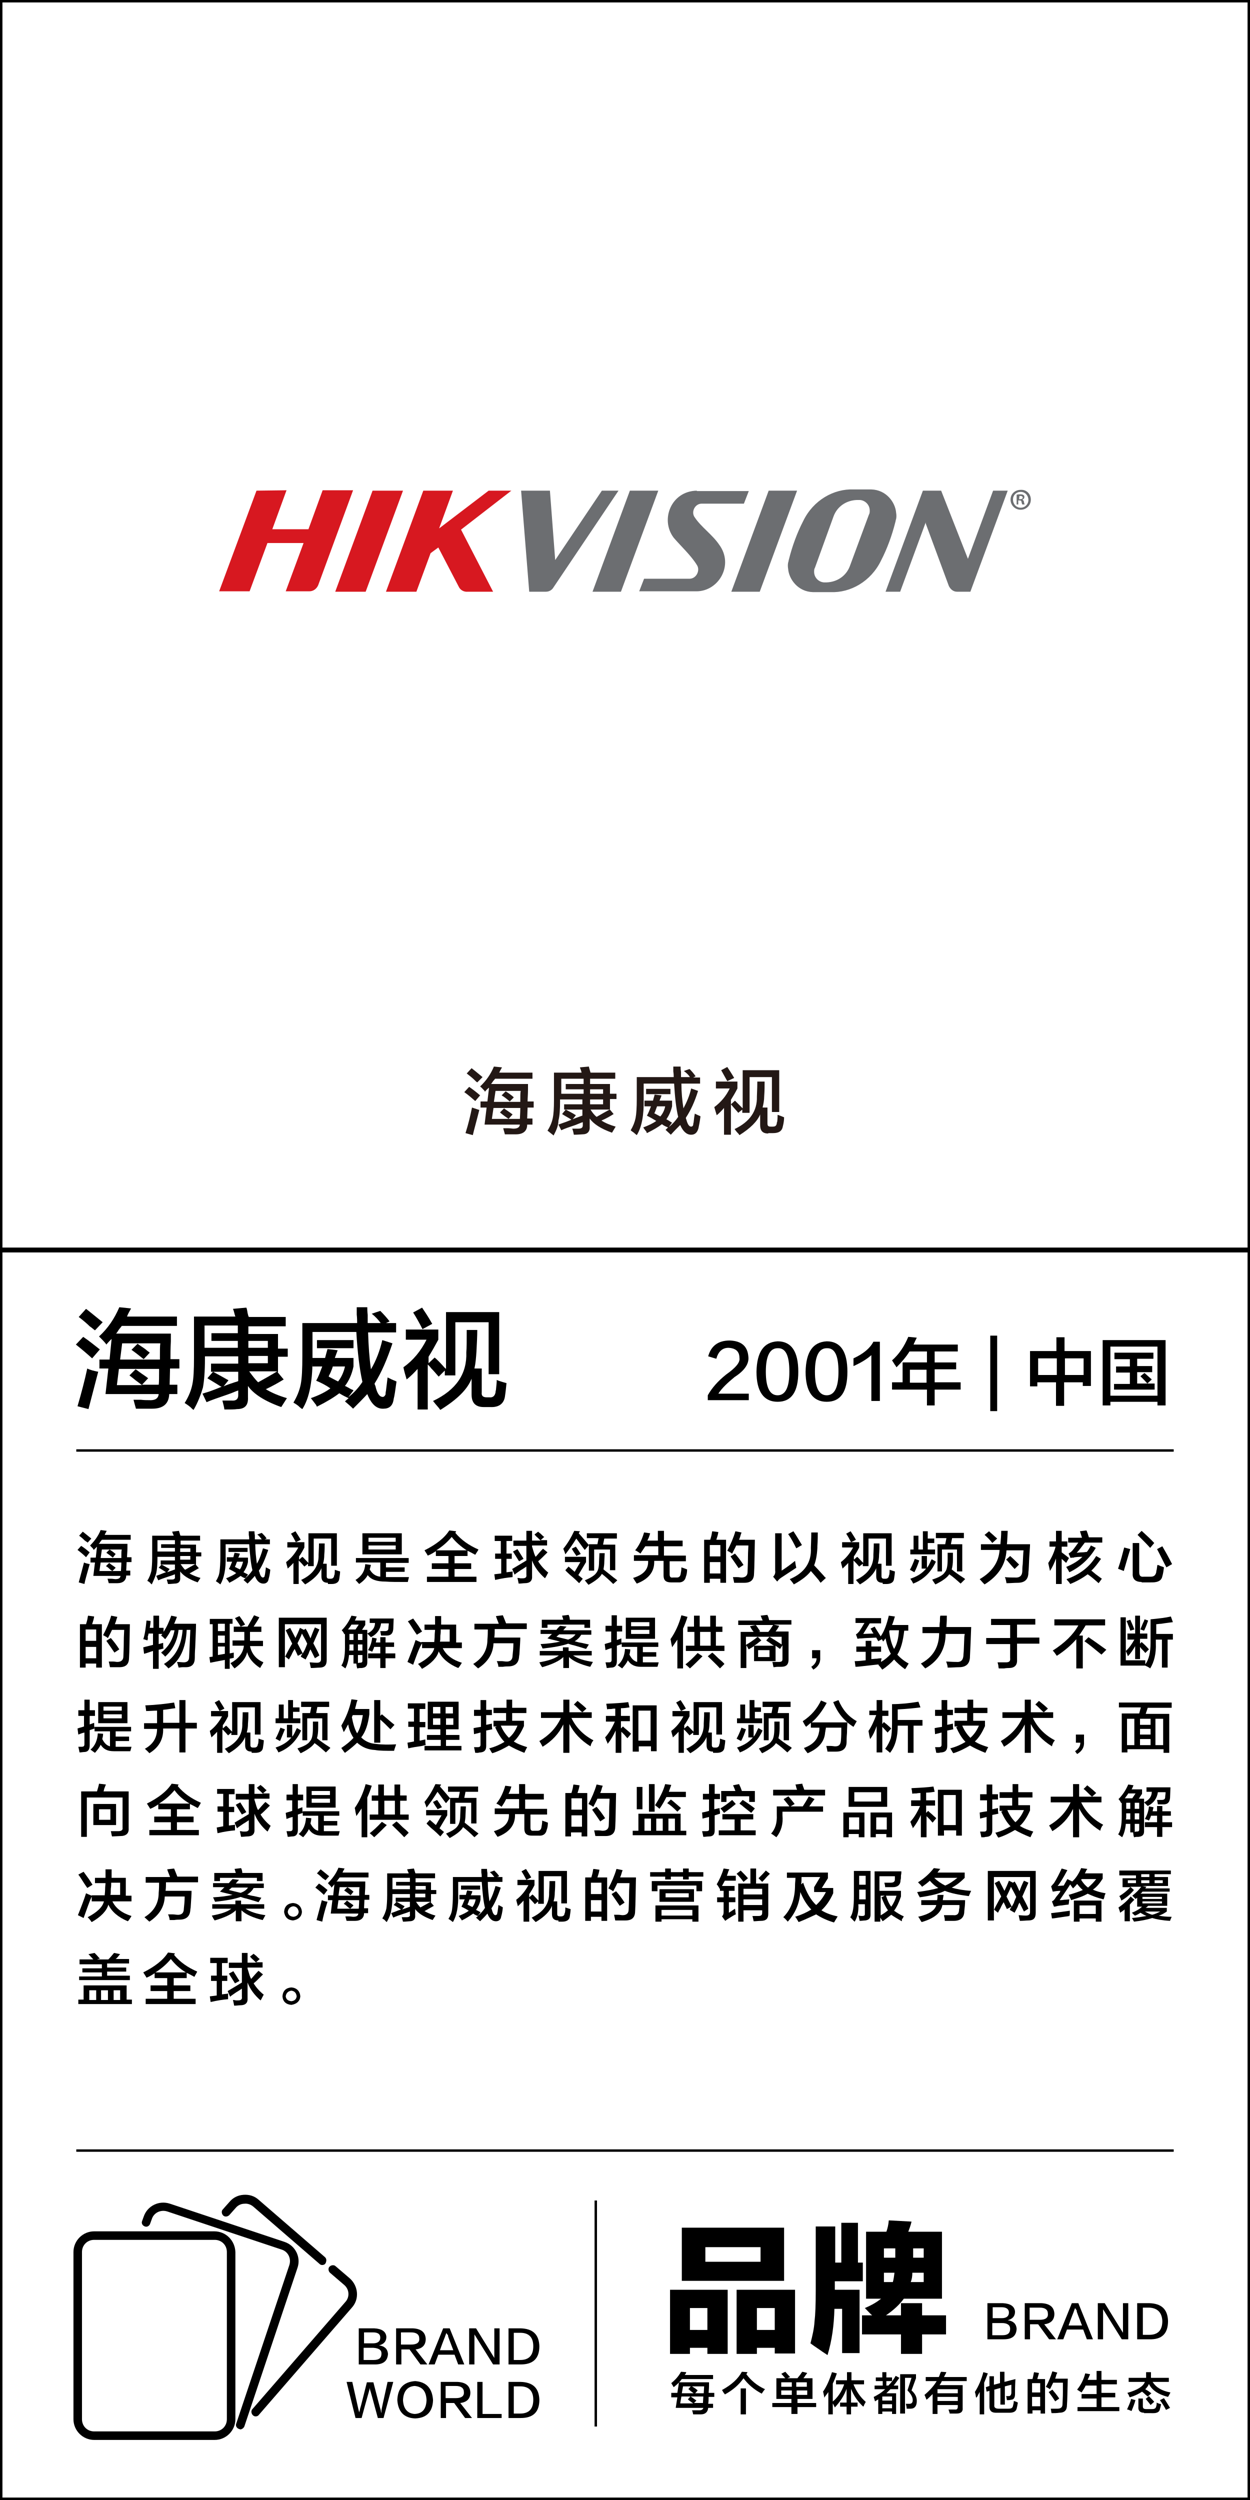 <?xml version="1.0" encoding="utf-8"?>
<!-- Generator: Adobe Illustrator 19.0.0, SVG Export Plug-In . SVG Version: 6.00 Build 0)  -->
<svg version="1.1" id="图层_1" xmlns="http://www.w3.org/2000/svg" xmlns:xlink="http://www.w3.org/1999/xlink" x="0px" y="0px"
	 width="308px" height="616px" viewBox="0 0 308 616" style="enable-background:new 0 0 308 616;" xml:space="preserve">
<style type="text/css">
	.st0{fill:#231815;}
	.st1{fill:#6C6E71;}
	.st2{fill:#D71820;}
</style>
<g id="XMLID_6631_">
	<path id="XMLID_581_" class="st0" d="M117.1,271.3c-0.8-0.7-1.7-1.5-2.7-2.2l1.2-1.3c1,0.7,1.9,1.4,2.7,2.1L117.1,271.3z
		 M116.5,279.7l-1.8-0.5c0.7-2.2,1.2-4.3,1.6-6.3c0.6,0.2,1.2,0.4,1.8,0.6C117.4,276.3,116.8,278.4,116.5,279.7z M117.6,266.7
		c-0.2-0.1-0.5-0.4-0.8-0.7c-0.3-0.3-0.9-0.8-1.8-1.5l1.2-1.3c0.5,0.4,1.4,1.1,2.7,2.2L117.6,266.7z M119.5,269c0,0-0.1-0.1-0.1-0.2
		c-0.3-0.3-0.6-0.7-1.1-1.1c1.5-1.4,2.6-3,3.4-4.9l2,0.2c-0.3,0.5-0.5,0.9-0.7,1.3h8.2v1.5H122c-0.1,0.1-0.3,0.4-0.5,0.6
		c-0.2,0.3-0.4,0.6-0.5,0.7h9.1c0,0.2,0,0.6,0,1.3c0,1.2-0.1,2.2-0.1,3h1.5v1.5h-1.5l-0.1,2.7h1.3v1.5h-1.3c0,1.6-1,2.4-2.8,2.4
		h-2.7c-0.1-0.5-0.3-1-0.4-1.5c0.2,0,0.6,0,1.2,0c0.6,0,1,0.1,1.3,0.1c1,0,1.5-0.3,1.6-1h-8.7l0.5-4.2h-1.5v-1.5h1.7l0.4-3.4
		C120.1,268.3,119.8,268.6,119.5,269z M128.1,275.7c0-0.5,0.1-1.4,0.1-2.7h-6.6l-0.4,2.7h4.1c-0.2-0.2-0.6-0.4-1.1-0.8
		c-0.4-0.3-0.8-0.6-1-0.8l1-1c0.1,0.1,0.4,0.3,0.7,0.5c0.6,0.4,1,0.7,1.4,1l-1,1.1H128.1z M122.1,268.8l-0.4,2.7h6.5
		c0-1.4,0-2.3,0.1-2.7H122.1z M125.6,271.4c-0.7-0.6-1.3-1.1-2-1.5l1-1c0.3,0.2,0.8,0.5,1.3,0.9c0.3,0.2,0.5,0.4,0.7,0.6
		L125.6,271.4z"/>
	<path id="XMLID_589_" class="st0" d="M136.4,279.8c-0.1-0.1-0.3-0.3-0.6-0.5c-0.4-0.3-0.7-0.6-0.9-0.7c0.7-1.1,1.1-2.1,1.3-3.1
		c0.2-0.9,0.3-2.4,0.3-4.4v-6.8h6.8c0-0.1-0.1-0.4-0.2-0.7c-0.1-0.3-0.2-0.5-0.2-0.6l2.2-0.2c0,0.1,0.1,0.4,0.2,0.8
		c0.1,0.3,0.2,0.6,0.2,0.7h6.1v1.5h-6.2v1.3h4.9v2.4h1.6v1.3h-1.6v2.5h-0.1l1,1.2c-0.8,0.5-1.8,1.1-3,1.6c0.9,0.6,2.1,1.1,3.5,1.5
		l-0.9,1.5c-2.8-1-4.6-2.2-5.5-3.5v1.9c0.1,1.3-0.5,2-1.8,2c-0.4,0-1.1,0.1-2.1,0.1c-0.1-0.5-0.2-1-0.4-1.5c0.5,0,1,0,1.5,0
		c0.7,0,1.1-0.2,1.1-0.8v-0.8c-0.4,0.1-1,0.4-1.8,0.7c-1.5,0.5-2.7,0.9-3.5,1.3l-0.7-1.4c0.2-0.1,0.6-0.2,1.1-0.4
		c0.9-0.3,1.6-0.6,2.1-0.8c-0.2-0.1-0.4-0.3-0.8-0.5c-0.7-0.4-1.2-0.7-1.5-0.9l0.9-1.1c0.7,0.4,1.6,0.8,2.5,1.4l-0.8,1
		c0.4-0.2,1-0.4,1.8-0.7c0.3-0.1,0.5-0.2,0.6-0.2v-1.5h-4.5v-1.3h4.5v-1.2h-5.5v0.4c0,2.1-0.1,3.7-0.4,4.8
		C137.6,277.3,137.1,278.5,136.4,279.8z M139.4,268.4v-1.3h4.4v-1.3h-5.5v3.7h5.5v-1.1H139.4z M148.6,268.4h-3.2v1.1h3.2V268.4z
		 M145.4,272.1h3.2v-1.2h-3.2V272.1z M145.5,273.4c0.5,0.8,1,1.4,1.5,1.8c1.2-0.7,2.3-1.3,3.2-1.8H145.5z"/>
	<path id="XMLID_595_" class="st0" d="M170.3,279.6c-1.1,0-2-0.8-2.7-2.4c-0.7,0.7-1.5,1.5-2.3,2.4c-0.4-0.4-0.9-0.8-1.3-1.2
		l0.6-0.6c-0.5-0.2-1-0.4-1.5-0.8c-0.9,0.7-2.1,1.4-3.7,2.2c0,0-0.1-0.1-0.1-0.3c-0.4-0.5-0.7-0.9-0.8-1.1c1.3-0.5,2.4-1,3.2-1.6
		c-0.8-0.5-1.5-0.9-2.3-1.3c0.4-0.7,0.7-1.5,1-2.3h-1.6v-1.4h2.1c0.1-0.5,0.3-1,0.4-1.5l1.7,0.2c-0.1,0.4-0.3,0.8-0.5,1.3h3.1v1.4
		c-0.3,1.3-0.8,2.3-1.4,3.2c0.2,0.1,0.6,0.3,1,0.6c0.2,0.1,0.3,0.2,0.4,0.2l-0.8,1.1c0.9-0.7,1.7-1.6,2.3-2.5
		c-0.5-2.1-0.8-4.8-1-8.2h-7.5v3.7c0.1,4.1-0.5,7.1-1.7,9c-0.1-0.1-0.4-0.3-0.7-0.6c-0.3-0.2-0.6-0.4-0.8-0.6c0.6-1,1-2,1.2-3
		c0.2-1,0.3-2.6,0.3-4.7v-5.4h9.1c0-0.3,0-0.8-0.1-1.4c0-0.6,0-1,0-1.2h1.8c0,0.3,0,0.7,0.1,1.3c0,0.6,0,1.1,0,1.3h2.2
		c-0.3-0.5-0.8-1-1.5-1.5l1.4-0.5c0.6,0.6,1.1,1.2,1.5,1.8l-0.6,0.3h1.7v1.5h-4.6c0,2.2,0.2,4.2,0.5,6.1c0.8-1.5,1.5-3.1,1.9-4.9
		l1.7,0.6c-0.8,2.6-1.8,4.8-3,6.6c0,0.1,0,0.3,0.1,0.4c0.3,1.2,0.7,1.8,1.2,1.8c0.2,0,0.4-0.1,0.5-0.4c0-0.1,0-0.3,0.1-0.6
		c0.1-1,0.2-1.7,0.3-2.2c0.4,0.2,0.8,0.4,1.3,0.6c0,0,0,0,0.1,0.1c-0.2,1.5-0.4,2.4-0.5,2.9C171.8,279.1,171.2,279.6,170.3,279.6z
		 M159.2,269.6v-1.3h6v1.3H159.2z M163.9,272.6h-2c-0.1,0.2-0.2,0.6-0.4,1.1c-0.1,0.3-0.2,0.5-0.3,0.6l1.5,0.8
		C163.3,274.4,163.7,273.6,163.9,272.6z"/>
	<path id="XMLID_599_" class="st0" d="M181.9,274.2c-0.2-0.3-0.7-0.8-1.3-1.5c0.1,0.1,0,0-0.5-0.6v7.5h-1.7V273
		c-0.5,0.6-1.1,1.2-1.8,1.8c-0.2-0.7-0.4-1.3-0.6-2c1.6-1.2,2.9-2.7,3.8-4.6h-3.4v-1.7h5.3v1.7c-0.5,1-1.1,2-1.6,2.8v1.1l1-0.9
		c0.3,0.3,0.8,0.8,1.4,1.4c0.2,0.2,0.4,0.4,0.5,0.5v-9.4h9v10.3h-1.8v-8.6h-5.5v8.8h-1.8v-0.8L181.9,274.2z M179.2,266.4
		c-0.6-1.1-1.1-2-1.5-2.7l1.5-0.8c0.4,0.6,1,1.5,1.7,2.7L179.2,266.4z M189.3,279.3c-1.4,0-2-0.7-2-2.1v-2.6
		c-0.7,1.7-2.4,3.4-5.1,5.1c0,0-0.1-0.1-0.2-0.3c-0.5-0.5-0.8-0.9-1-1.2c3.8-1.8,5.6-4.5,5.5-8c0-0.7,0.1-1.9,0.1-3.7h1.8
		c0,1,0,2.2-0.1,3.6c0,1-0.2,2-0.4,2.8h1.2v3.9c0,0.6,0.2,0.8,0.8,0.8h0.5c0.6,0,0.9-0.2,1-0.8c0-0.1,0-0.2,0.1-0.4
		c0.1-0.7,0.1-1.3,0.1-1.7c0.1,0,0.6,0.2,1.6,0.6c0,0.7-0.1,1.4-0.3,2.2c-0.2,1.2-1,1.7-2.4,1.7H189.3z"/>
</g>
<g id="XMLID_6627_">
	<path id="XMLID_559_" d="M22.7,334.7c-1.2-1.1-2.5-2.2-4-3.4l1.8-1.9c1.5,1,2.8,2.1,4.1,3.1L22.7,334.7z M21.8,347.2l-2.7-0.7
		c1-3.4,1.8-6.5,2.4-9.3c0.8,0.4,1.7,0.6,2.7,0.8C23.1,342.2,22.3,345.3,21.8,347.2z M23.4,327.8c-0.3-0.2-0.7-0.6-1.3-1
		c-0.5-0.5-1.4-1.3-2.7-2.3l1.8-2c0.8,0.6,2.1,1.7,4.1,3.3L23.4,327.8z M26.2,331.3c-0.1-0.1-0.1-0.2-0.2-0.3
		c-0.4-0.5-0.9-1-1.6-1.7c2.2-2,3.8-4.4,5-7.2l2.9,0.3c-0.4,0.7-0.8,1.4-1,2h12.3v2.3H30c-0.1,0.2-0.4,0.5-0.7,0.9
		c-0.3,0.5-0.5,0.8-0.7,1h13.5c0,0.3,0,0.9,0,1.9c-0.1,1.8-0.1,3.3-0.1,4.4h2.2v2.3h-2.3l-0.1,4h1.9v2.3h-2
		c-0.1,2.4-1.5,3.6-4.2,3.6h-4c-0.2-0.7-0.4-1.4-0.6-2.2c0.3,0,0.9,0,1.8,0c0.8,0.1,1.5,0.1,2,0.1c1.5,0.1,2.3-0.4,2.4-1.5H26
		l0.7-6.3h-2.2V335h2.5l0.5-5.1C27.2,330.2,26.7,330.7,26.2,331.3z M39.1,341.3c0.1-0.8,0.1-2.1,0.1-4h-9.9l-0.5,4H35
		c-0.4-0.3-0.9-0.7-1.6-1.2c-0.6-0.5-1.1-0.9-1.5-1.2l1.5-1.5c0.2,0.1,0.6,0.4,1,0.7c0.8,0.6,1.5,1,2.1,1.5l-1.5,1.6H39.1z
		 M30.1,331l-0.5,4h9.8c0-2.1,0-3.4,0.1-4H30.1z M35.4,334.9c-1-0.8-2-1.6-3-2.3l1.5-1.5c0.5,0.4,1.2,0.8,2,1.4
		c0.4,0.4,0.8,0.6,1,0.8L35.4,334.9z"/>
	<path id="XMLID_567_" d="M47.7,347.4c-0.2-0.1-0.5-0.4-0.8-0.7c-0.6-0.5-1.1-0.8-1.4-1c1-1.6,1.6-3.1,1.9-4.6
		c0.3-1.4,0.4-3.6,0.4-6.5v-10.2H58c-0.1-0.2-0.2-0.6-0.3-1c-0.1-0.4-0.2-0.7-0.3-0.9l3.3-0.3c0.1,0.2,0.2,0.6,0.3,1.3
		c0.1,0.5,0.2,0.8,0.3,1h9.1v2.3h-9.2v1.9h7.3v3.6h2.4v2h-2.4v3.8h-0.1l1.5,1.8c-1.3,0.8-2.7,1.6-4.4,2.4c1.3,0.8,3.1,1.6,5.2,2.2
		l-1.4,2.2c-4.2-1.5-6.9-3.3-8.2-5.2v2.8c0.1,2-0.8,2.9-2.7,2.9c-0.6,0.1-1.6,0.1-3.1,0.1c-0.1-0.7-0.3-1.4-0.5-2.2
		c0.8,0,1.5,0,2.3,0c1.1,0.1,1.6-0.4,1.6-1.3v-1.2c-0.6,0.2-1.4,0.6-2.6,1c-2.3,0.8-4.1,1.4-5.2,1.9l-1-2.1c0.3-0.1,0.9-0.3,1.6-0.5
		c1.4-0.5,2.4-0.9,3.1-1.2c-0.3-0.1-0.7-0.4-1.2-0.7c-1-0.6-1.8-1.1-2.3-1.4l1.4-1.6c1.1,0.6,2.4,1.3,3.8,2.1l-1.2,1.5
		c0.6-0.3,1.5-0.6,2.7-1c0.4-0.1,0.7-0.2,0.9-0.3v-2.3h-6.7v-2h6.7v-1.8h-8.2v0.6c0,3.1-0.2,5.5-0.5,7.1
		C49.5,343.6,48.8,345.5,47.7,347.4z M52.1,330.4v-1.9h6.5v-1.9h-8.2v5.5h8.2v-1.7H52.1z M66,330.4h-4.8v1.7H66V330.4z M61.2,335.9
		H66v-1.8h-4.8V335.9z M61.4,337.9c0.8,1.1,1.5,2,2.2,2.7c1.8-1,3.4-1.9,4.7-2.7H61.4z"/>
	<path id="XMLID_573_" d="M94.5,347.1c-1.7,0.1-3-1.1-4-3.6c-1,1.1-2.2,2.3-3.5,3.6c-0.6-0.6-1.3-1.2-2-1.8l0.9-0.8
		c-0.7-0.3-1.5-0.7-2.3-1.2c-1.3,1-3.1,2.1-5.5,3.3c-0.1-0.1-0.1-0.2-0.2-0.4c-0.6-0.8-1-1.3-1.3-1.7c2-0.7,3.6-1.5,4.8-2.4
		c-1.1-0.8-2.3-1.4-3.5-1.9c0.6-1,1-2.2,1.5-3.5h-2.4v-2.1h3.1c0.2-0.8,0.4-1.5,0.6-2.2l2.5,0.3c-0.2,0.6-0.5,1.3-0.7,1.9h4.6v2.1
		c-0.4,1.9-1.1,3.5-2.1,4.8c0.3,0.1,0.8,0.4,1.5,0.8c0.3,0.1,0.5,0.2,0.6,0.3l-1.3,1.7c1.4-1.1,2.6-2.4,3.5-3.8
		c-0.7-3.1-1.2-7.2-1.5-12.3H77v5.6c0.1,6.2-0.7,10.6-2.5,13.4c-0.2-0.1-0.6-0.4-1-0.8c-0.5-0.4-0.9-0.6-1.2-0.8
		c0.9-1.5,1.5-3,1.8-4.5c0.3-1.5,0.4-3.8,0.4-7V326H88c0-0.5,0-1.2-0.1-2.1c0-0.8,0-1.4,0-1.8h2.6c0,0.4,0,1,0.1,1.9
		c0,0.9,0,1.6,0,2h3.2c-0.5-0.7-1.2-1.5-2.2-2.3l2.1-0.7c0.9,0.9,1.7,1.8,2.3,2.6l-0.9,0.4h2.5v2.3h-6.9c0.1,3.3,0.3,6.3,0.7,9.1
		c1.3-2.2,2.2-4.6,2.8-7.2l2.5,0.8c-1.3,3.9-2.7,7.2-4.4,9.9c0,0.2,0.1,0.4,0.2,0.6c0.4,1.8,1,2.7,1.8,2.7c0.3,0,0.5-0.2,0.7-0.6
		c0-0.1,0-0.5,0.1-0.9c0.2-1.5,0.3-2.6,0.4-3.3c0.6,0.3,1.2,0.6,2,0.9c-0.1,0,0,0,0.2,0.1c-0.3,2.2-0.5,3.6-0.7,4.3
		C96.8,346.4,95.9,347.1,94.5,347.1z M78.1,332.2v-2h9v2H78.1z M85,336.7H82c-0.1,0.4-0.3,0.9-0.6,1.6c-0.2,0.4-0.4,0.7-0.4,0.9
		l2.3,1.2C84.1,339.4,84.7,338.1,85,336.7z"/>
	<path id="XMLID_577_" d="M108.1,339.2c-0.4-0.4-1-1.2-2-2.2c0.2,0.2,0-0.1-0.7-0.8v11.1h-2.5v-10c-0.8,0.9-1.7,1.8-2.7,2.6
		c-0.3-1-0.6-2-0.8-3c2.4-1.7,4.3-4,5.7-6.8h-5.1v-2.5h8v2.5c-0.8,1.5-1.6,2.9-2.4,4.2v1.6l1.5-1.4c0.5,0.4,1.2,1.1,2.1,2.1
		c0.3,0.4,0.6,0.6,0.7,0.7v-14H123v15.3h-2.6v-12.8h-8.2v13.1h-2.6v-1.2L108.1,339.2z M104.1,327.5c-0.8-1.6-1.6-3-2.3-4.1l2.2-1.2
		c0.6,0.9,1.5,2.2,2.5,4L104.1,327.5z M119.2,346.7c-2,0-3-1-3-3.1v-3.9c-1,2.6-3.5,5.1-7.7,7.7c-0.1-0.1-0.2-0.2-0.3-0.4
		c-0.7-0.8-1.2-1.4-1.5-1.8c5.7-2.7,8.4-6.7,8.2-12c0.1-1,0.1-2.9,0.1-5.5h2.6c0,1.5-0.1,3.3-0.2,5.3c-0.1,1.5-0.2,2.9-0.5,4.2h1.8
		v5.9c-0.1,0.8,0.3,1.2,1.2,1.2h0.7c0.8,0.1,1.3-0.3,1.5-1.2c0-0.1,0-0.3,0.1-0.6c0.1-1,0.2-1.9,0.2-2.5c0.1,0.1,0.9,0.4,2.4,0.8
		c-0.1,1-0.2,2.1-0.4,3.4c-0.3,1.7-1.5,2.6-3.6,2.5H119.2z"/>
</g>
<g id="XMLID_6626_">
	<path id="XMLID_53_" d="M177,343.4h7.5v1.6h-10.1v-1.2c1-1.8,2.5-3.5,4.5-5.1c2.4-1.7,3.5-3,3.3-4.1c0-1.6-0.9-2.4-2.7-2.5
		c-1.5,0-2.5,0.9-3,2.7l-2-0.6c0.7-2.6,2.5-3.9,5.3-3.9c2.9,0.1,4.4,1.4,4.6,4c0.2,1.7-0.9,3.4-3.4,5
		C179.3,340.7,177.9,342,177,343.4z"/>
	<path id="XMLID_58_" d="M191.6,330.5c3.4,0,5.1,2.5,5.1,7.5c0,5-1.7,7.4-5.1,7.4c-3.4,0-5.2-2.5-5.2-7.4
		C186.5,333.1,188.2,330.7,191.6,330.5z M191.6,343.8c1.9,0,2.9-1.9,2.9-5.8c0-4-0.9-5.9-2.9-5.8c-1.9,0-2.9,1.9-2.9,5.8
		C188.7,341.9,189.7,343.8,191.6,343.8z"/>
	<path id="XMLID_541_" d="M203.7,330.5c3.4,0,5.1,2.5,5.1,7.5c0,5-1.7,7.4-5.1,7.4c-3.4,0-5.2-2.5-5.2-7.4
		C198.6,333.1,200.3,330.7,203.7,330.5z M203.7,343.8c1.9,0,2.9-1.9,2.9-5.8c0-4-0.9-5.9-2.9-5.8c-1.9,0-2.9,1.9-2.9,5.8
		C200.8,341.9,201.8,343.8,203.7,343.8z"/>
	<path id="XMLID_544_" d="M214.7,345.1v-11.2c-1.1,1-2.6,1.9-4.4,2.7c0-0.7,0-1.3,0-1.9c2.4-1.1,4.1-2.5,4.9-4.1h1.6v14.6H214.7z"/>
	<path id="XMLID_546_" d="M220.9,336.9c-0.1-0.1-0.2-0.4-0.4-0.6c-0.1-0.2-0.4-0.6-0.7-1.1c1.7-1.5,3-3.4,4-5.8l2.1,0.2
		c-0.3,0.6-0.6,1.2-0.8,1.7H236v1.7h-5.7v2.7h5.3v1.7h-5.3v3.2h6.4v1.8h-6.4v3.9h-1.9v-3.9h-8.6v-1.8h2.6v-4.9h6V333h-4.3
		C223.3,334.3,222.2,335.6,220.9,336.9z M224.2,337.5v3.2h4.1v-3.2H224.2z"/>
	<path id="XMLID_549_" d="M244,347.7v-18.6h1.7v18.6H244z"/>
	<path id="XMLID_551_" d="M253.8,341.6v-8.7h6.5v-3.4h2v3.4h6.5v8.6h-2v-0.9h-4.6v5.8h-2v-5.8h-4.6v1H253.8z M255.8,334.7v4.1h4.6
		v-4.1H255.8z M267,334.7h-4.6v4.1h4.6V334.7z"/>
	<path id="XMLID_555_" d="M271.7,346.3v-16.1h15.5v16.1h-2v-0.9h-11.6v0.9H271.7z M273.6,331.8v12.1h11.6v-12.1H273.6z M274.6,334.8
		v-1.5h9.6v1.5h-4v1.8h3.7v1.5h-3.7v2.8h2.5c-0.6-0.7-1.2-1.3-1.7-1.8l1-0.8c0.6,0.5,1.2,1.1,1.8,1.6l-1.1,1h1.8v1.5h-10V341h3.9
		v-2.8h-3.4v-1.5h3.4v-1.8H274.6z"/>
</g>
<g id="XMLID_2295_">
	<g id="XMLID_3499_">
		<path id="XMLID_3899_" d="M21.2,383.7c-0.6-0.6-1.3-1.2-2.1-1.8l0.9-1c0.8,0.5,1.5,1.1,2.1,1.6L21.2,383.7z M20.8,390.3l-1.4-0.4
			c0.5-1.8,0.9-3.4,1.3-4.9c0.4,0.2,0.9,0.3,1.4,0.4C21.5,387.6,21,389.2,20.8,390.3z M21.6,380.1c-0.1-0.1-0.4-0.3-0.7-0.5
			c-0.3-0.3-0.7-0.7-1.4-1.2l0.9-1c0.4,0.3,1.1,0.9,2.1,1.7L21.6,380.1z M23.1,381.9c0,0-0.1-0.1-0.1-0.2c-0.2-0.3-0.5-0.5-0.8-0.9
			c1.1-1.1,2-2.3,2.6-3.8l1.5,0.2c-0.2,0.4-0.4,0.7-0.5,1h6.4v1.2h-7.1c-0.1,0.1-0.2,0.3-0.4,0.5c-0.1,0.3-0.3,0.4-0.4,0.5h7.1
			c0,0.1,0,0.5,0,1c0,0.9-0.1,1.7-0.1,2.3h1.1v1.2h-1.2l-0.1,2.1h1v1.2h-1c0,1.2-0.8,1.9-2.2,1.9h-2.1c-0.1-0.4-0.2-0.7-0.3-1.1
			c0.2,0,0.5,0,0.9,0c0.4,0,0.8,0.1,1,0.1c0.8,0,1.2-0.2,1.3-0.8H23l0.4-3.3h-1.1v-1.2h1.3l0.3-2.7
			C23.6,381.4,23.3,381.7,23.1,381.9z M29.8,387.1c0-0.4,0.1-1.1,0.1-2.1h-5.1l-0.3,2.1h3.2c-0.2-0.1-0.5-0.3-0.8-0.6
			c-0.3-0.3-0.6-0.5-0.8-0.6l0.8-0.8c0.1,0.1,0.3,0.2,0.5,0.4c0.4,0.3,0.8,0.5,1.1,0.8l-0.8,0.8H29.8z M25.1,381.8l-0.3,2.1h5.1
			c0-1.1,0-1.8,0.1-2.1H25.1z M27.8,383.8c-0.5-0.4-1-0.8-1.6-1.2l0.8-0.8c0.3,0.2,0.6,0.4,1,0.7c0.2,0.2,0.4,0.3,0.5,0.4
			L27.8,383.8z"/>
		<path id="XMLID_3893_" d="M37.4,390.4c-0.1-0.1-0.3-0.2-0.4-0.4c-0.3-0.3-0.6-0.4-0.7-0.5c0.5-0.8,0.8-1.6,1-2.4
			c0.1-0.7,0.2-1.9,0.2-3.4v-5.3h5.3c0-0.1-0.1-0.3-0.2-0.5c-0.1-0.2-0.1-0.4-0.2-0.5l1.7-0.2c0,0.1,0.1,0.3,0.2,0.7
			c0.1,0.3,0.1,0.4,0.2,0.5h4.8v1.2h-4.8v1h3.8v1.9h1.3v1h-1.3v2h-0.1l0.8,0.9c-0.7,0.4-1.4,0.8-2.3,1.3c0.7,0.4,1.6,0.8,2.7,1.1
			l-0.7,1.1c-2.2-0.8-3.6-1.7-4.3-2.7v1.5c0.1,1-0.4,1.5-1.4,1.5c-0.3,0-0.8,0.1-1.6,0.1c-0.1-0.4-0.2-0.7-0.3-1.1
			c0.4,0,0.8,0,1.2,0c0.6,0,0.9-0.2,0.8-0.7v-0.6c-0.3,0.1-0.7,0.3-1.4,0.5c-1.2,0.4-2.1,0.7-2.7,1l-0.5-1.1
			c0.2-0.1,0.5-0.2,0.8-0.3c0.7-0.3,1.3-0.5,1.6-0.6c-0.1-0.1-0.3-0.2-0.6-0.4c-0.5-0.3-0.9-0.6-1.2-0.7l0.7-0.8
			c0.6,0.3,1.2,0.7,2,1.1l-0.6,0.8c0.3-0.1,0.8-0.3,1.4-0.5c0.2-0.1,0.4-0.1,0.5-0.2v-1.2h-3.5v-1h3.5v-0.9h-4.3v0.3
			c0,1.6-0.1,2.8-0.3,3.7C38.3,388.4,37.9,389.3,37.4,390.4z M39.7,381.5v-1h3.4v-1h-4.3v2.8h4.3v-0.9H39.7z M46.9,381.5h-2.5v0.9
			h2.5V381.5z M44.4,384.3h2.5v-0.9h-2.5V384.3z M44.5,385.4c0.4,0.6,0.8,1.1,1.1,1.4c0.9-0.5,1.8-1,2.5-1.4H44.5z"/>
		<path id="XMLID_3889_" d="M64.9,390.2c-0.9,0-1.6-0.6-2.1-1.9c-0.5,0.6-1.1,1.2-1.8,1.9c-0.3-0.3-0.7-0.6-1-0.9l0.5-0.4
			c-0.4-0.1-0.8-0.3-1.2-0.6c-0.7,0.5-1.6,1.1-2.8,1.7c0,0-0.1-0.1-0.1-0.2c-0.3-0.4-0.5-0.7-0.7-0.9c1-0.4,1.9-0.8,2.5-1.3
			c-0.6-0.4-1.2-0.7-1.8-1c0.3-0.5,0.5-1.1,0.8-1.8h-1.3v-1.1h1.6c0.1-0.4,0.2-0.8,0.3-1.1l1.3,0.2c-0.1,0.3-0.2,0.7-0.4,1h2.4v1.1
			c-0.2,1-0.6,1.8-1.1,2.5c0.2,0.1,0.4,0.2,0.8,0.4c0.1,0.1,0.3,0.1,0.3,0.2l-0.7,0.9c0.7-0.6,1.3-1.2,1.8-2
			c-0.4-1.6-0.6-3.7-0.8-6.4h-5.8v2.9c0.1,3.2-0.4,5.5-1.3,7c-0.1-0.1-0.3-0.2-0.5-0.4c-0.3-0.2-0.5-0.3-0.6-0.4
			c0.5-0.8,0.8-1.5,0.9-2.4c0.1-0.8,0.2-2,0.2-3.7v-4.2h7.1c0-0.3,0-0.6-0.1-1.1c0-0.4,0-0.7,0-0.9h1.4c0,0.2,0,0.5,0.1,1
			c0,0.5,0,0.8,0,1h1.7c-0.3-0.4-0.6-0.8-1.1-1.2l1.1-0.4c0.5,0.5,0.9,0.9,1.2,1.4l-0.5,0.2h1.3v1.2h-3.6c0,1.7,0.2,3.3,0.4,4.8
			c0.7-1.2,1.1-2.4,1.5-3.8l1.3,0.4c-0.7,2-1.4,3.8-2.3,5.1c0,0.1,0,0.2,0.1,0.3c0.2,0.9,0.5,1.4,0.9,1.4c0.1,0,0.3-0.1,0.4-0.3
			c0-0.1,0-0.2,0.1-0.5c0.1-0.8,0.2-1.3,0.2-1.7c0.3,0.1,0.6,0.3,1,0.5c0,0,0,0,0.1,0.1c-0.1,1.1-0.3,1.9-0.4,2.2
			C66.1,389.8,65.6,390.2,64.9,390.2z M56.3,382.4v-1H61v1H56.3z M59.9,384.8h-1.5c-0.1,0.2-0.2,0.5-0.3,0.8
			c-0.1,0.2-0.2,0.4-0.2,0.5l1.2,0.6C59.5,386.2,59.7,385.5,59.9,384.8z"/>
		<path id="XMLID_3885_" d="M75,386c-0.2-0.2-0.5-0.6-1-1.1c0.1,0.1,0,0-0.4-0.4v5.8h-1.3v-5.2c-0.4,0.5-0.9,0.9-1.4,1.4
			c-0.1-0.5-0.3-1-0.4-1.6c1.2-0.9,2.2-2.1,3-3.6h-2.7V380h4.2v1.3c-0.4,0.8-0.8,1.5-1.3,2.2v0.8l0.8-0.7c0.3,0.2,0.6,0.6,1.1,1.1
			c0.2,0.2,0.3,0.3,0.4,0.4v-7.3h7v8h-1.4v-6.7h-4.3v6.8h-1.4v-0.6L75,386z M72.9,380c-0.4-0.8-0.8-1.5-1.2-2.1l1.1-0.6
			c0.3,0.5,0.8,1.2,1.3,2.1L72.9,380z M80.8,390c-1.1,0-1.6-0.5-1.6-1.6v-2c-0.5,1.3-1.8,2.7-4,4c0,0-0.1-0.1-0.2-0.2
			c-0.4-0.4-0.6-0.7-0.8-0.9c3-1.4,4.4-3.5,4.3-6.2c0-0.5,0.1-1.5,0.1-2.8H80c0,0.8,0,1.7-0.1,2.8c0,0.8-0.1,1.5-0.3,2.2h0.9v3.1
			c0,0.4,0.2,0.6,0.6,0.6h0.4c0.4,0,0.7-0.2,0.8-0.6c0-0.1,0-0.2,0.1-0.3c0.1-0.5,0.1-1,0.1-1.3c0.1,0,0.5,0.2,1.3,0.4
			c0,0.5-0.1,1.1-0.2,1.8c-0.1,0.9-0.8,1.3-1.9,1.3H80.8z"/>
		<path id="XMLID_3880_" d="M87.7,385.1v-1.2h13v1.2h-5.6v1.1h4.6v1.1h-4.6v1.3c1.9,0,3.8,0,5.7,0c0,0-0.1,0.1-0.1,0.3
			c-0.1,0.4-0.2,0.7-0.2,0.9c-2.5,0-4.3,0-5.5-0.1c-2.2,0-3.6-0.5-4.4-1.6c-0.4,0.8-1.1,1.5-2.1,2.2c-0.3-0.3-0.6-0.7-0.9-1
			c1.5-0.9,2.3-2.2,2.4-3.9l1.4,0.2c-0.1,0.4-0.2,0.8-0.3,1.1c0.6,1.1,1.5,1.7,2.6,1.8v-3.5H87.7z M89.3,383v-5.2H99v5.2H89.3z
			 M90.8,378.9v1h6.7v-1H90.8z M90.8,380.8v1h6.7v-1H90.8z"/>
		<path id="XMLID_3877_" d="M117.1,383.1c-0.7-0.4-1.3-0.7-1.9-1v1.3H112v1.8h4.1v1.4H112v1.9h5.4v1.3h-12.2v-1.3h5.3v-1.9h-4.1
			v-1.4h4.1v-1.8h-3.1v-1.2c-0.6,0.4-1.2,0.8-2,1.1c-0.2-0.4-0.5-0.8-0.8-1.3c2.8-1.4,4.9-3,6.1-4.9l1.7,0.2l-0.2,0.4
			c1.5,1.8,3.4,3.1,5.7,4.1c0,0-0.1,0.1-0.1,0.2C117.5,382.5,117.2,382.9,117.1,383.1z M111.3,378.7c-1,1.2-2.2,2.3-3.8,3.3h7.5
			C113.6,381.1,112.3,380,111.3,378.7z"/>
		<path id="XMLID_3873_" d="M121.9,379.7v-1.3h4.3v1.3h-1.4v3.1h1.3v1.3h-1.3v3.3c0,0,0.1,0,0.1,0c0.6-0.1,1.1-0.1,1.4-0.2
			c0,0.5,0,0.9,0,1.4c-1.2,0.1-2.6,0.3-4.3,0.7l-0.2-1.4l1.7-0.2v-3.6H122v-1.3h1.4v-3.1H121.9z M134.3,388.9
			c-1.5-1.3-2.6-2.8-3.2-4.4v3.8c0.1,1.2-0.5,1.8-1.8,1.8c-0.4,0-0.9,0.1-1.5,0.1c-0.1-0.5-0.2-1-0.3-1.4c0.1,0,0.4,0,0.7,0.1
			c0.3,0,0.5,0,0.6,0c0.7,0,1-0.3,0.9-0.9V386c-0.3,0.2-0.7,0.5-1.4,0.9c-0.7,0.5-1.2,0.8-1.5,1.1l-0.6-1.4c1.5-0.9,2.7-1.6,3.5-2.1
			v-3.6h-3.2v-1.3h3.2v-2.4h1.4v2.4h2.1c-0.1-0.1-0.4-0.4-0.7-0.7c-0.4-0.3-0.6-0.6-0.8-0.8l0.9-0.7c0.1,0.1,0.3,0.3,0.6,0.5
			c0.4,0.4,0.7,0.7,0.9,0.8l-0.9,0.8h1.6v1.3h-3.7v0.3c0,0.1,0.1,0.2,0.1,0.3c0.3,1,0.5,1.8,0.8,2.2c0.6-0.7,1.2-1.4,1.8-2l1.1,0.9
			c-1,1-1.8,1.8-2.3,2.2c0.6,1,1.5,2,2.5,2.8c-0.1,0.1-0.2,0.3-0.4,0.7C134.5,388.6,134.3,388.8,134.3,388.9z M127.9,384.7
			c-0.5-0.8-1-1.6-1.5-2.4l1.1-0.6c0.5,0.8,1,1.6,1.5,2.4L127.9,384.7z"/>
		<path id="XMLID_3867_" d="M144.1,381.9c-0.2-0.2-0.4-0.5-0.7-0.9c-0.6-0.8-1-1.4-1.4-1.9c-0.8,1.3-1.7,2.6-2.7,3.9
			c-0.1-0.3-0.2-0.7-0.4-1.1c0-0.1-0.1-0.2-0.1-0.3c1-1.2,1.9-2.7,2.7-4.4l1.4,0.1l-0.3,0.5c1,1.1,1.8,2.1,2.5,2.9L144.1,381.9z
			 M142.7,390.1c-0.5-0.5-1.2-1.2-2.3-2.1c-0.5-0.5-0.9-0.8-1.1-1.1l0.8-0.9l1.5,1.3l1.4-2.4h-3.8v-1.3h5.2v1.3l-1.9,3.2l1.1,0.9
			L142.7,390.1z M142,383.4c-0.1-0.3-0.4-0.6-0.7-1.1c-0.2-0.3-0.3-0.5-0.4-0.7l1-0.5c0.5,0.7,0.9,1.3,1.2,1.8L142,383.4z
			 M151.1,390.3c-1-1-1.9-1.8-2.8-2.5c-0.4,0.8-1.5,1.7-3.3,2.7c-0.3-0.4-0.6-0.7-0.9-1.1c1.4-0.6,2.4-1.2,2.8-1.8
			c0.5-0.6,0.7-1.5,0.7-2.7l0.1-2.2h1.3l-0.1,2.1c0,0.7-0.1,1.3-0.2,1.9c0.6,0.5,1.4,1.1,2.5,2c0.4,0.3,0.7,0.5,0.9,0.7L151.1,390.3
			z M144.6,379.1v-1.3h7.4v1.3h-3.1l-0.3,1.5h3v6.3h-1.3v-5.1h-3.9v5.2h-1.3v-6.5h2.1l0.3-1.5H144.6z"/>
		<path id="XMLID_3865_" d="M157.8,382.8c-0.4-0.3-0.8-0.6-1.3-0.8c1-1.2,1.7-2.7,2.2-4.4l1.5,0.2c-0.2,0.7-0.4,1.3-0.7,1.8h2.6
			v-2.4h1.5v2.4h4.6v1.4h-4.6v2.3h5.4v1.4H165v3.2c0,0.6,0.2,0.9,0.8,0.8h1c0.5,0,0.8-0.3,0.9-0.8c0.1-0.5,0.2-1.1,0.2-1.7
			c0.1,0,0.2,0.1,0.3,0.1c0.5,0.2,0.9,0.3,1.1,0.4c0,0.7-0.1,1.3-0.3,1.8c-0.2,1-0.9,1.5-2,1.4h-1.7c-1.2,0-1.8-0.5-1.8-1.7v-3.6
			h-2.3c0,0.1,0,0.2,0,0.3c0,2.4-1.4,4.2-4.3,5.3c-0.3-0.4-0.6-0.9-0.9-1.4c2.4-0.7,3.7-2,3.7-3.9c0-0.1,0-0.2,0-0.3h-3.5v-1.4h6
			V381h-3.2C158.6,381.6,158.2,382.2,157.8,382.8z"/>
		<path id="XMLID_3859_" d="M173.5,390.1v-10.7h1.5c0.1-0.4,0.3-0.9,0.4-1.6c0-0.2,0.1-0.4,0.1-0.5l1.5,0.2
			c-0.1,0.7-0.3,1.3-0.5,1.9h2.4V390h-1.4v-1h-2.6v1H173.5z M174.9,380.7v2.8h2.6v-2.8H174.9z M174.9,384.9v2.8h2.6v-2.8H174.9z
			 M180.9,390c-0.1-0.5-0.2-1-0.3-1.4c0.2,0,0.5,0,1,0c0.5,0,0.8,0.1,1.1,0.1c1,0,1.5-0.5,1.5-1.4c0-0.6,0.1-1.8,0.1-3.7
			c0-1.3,0.1-2.3,0.1-2.8h-3c-0.3,0.7-0.7,1.4-1,2c-0.1,0-0.2-0.1-0.3-0.2c-0.2-0.1-0.5-0.3-0.9-0.5c0.8-1.5,1.5-3.1,2-4.8l1.5,0.3
			c0,0.1-0.1,0.3-0.2,0.6c-0.1,0.5-0.3,0.9-0.4,1.2h3.9c-0.1,4-0.1,6.7-0.2,8.2c0,1.6-0.7,2.4-2.4,2.4
			C182.5,390,181.7,390,180.9,390z M182,386.4c-0.6-0.9-1.3-1.9-2-2.9l1.1-0.7c0.7,0.8,1.4,1.7,2.1,2.8L182,386.4z"/>
		<path id="XMLID_3855_" d="M191.5,389.7l-1-1.2c0.4-0.4,0.6-0.9,0.5-1.5v-9.2h1.6v9.2c1.1-0.7,2.2-1.5,3.3-2.4
			c0.1,0.7,0.2,1.3,0.3,1.7c-0.8,0.5-2.1,1.4-3.8,2.5C192.1,389,191.8,389.3,191.5,389.7z M196.2,381.5c-0.6-1.2-1.2-2.4-2-3.5
			l1.3-0.7c0.8,1.2,1.5,2.4,2.1,3.4L196.2,381.5z M202.2,390c-0.1-0.1-0.3-0.4-0.5-0.7c-0.5-0.6-1.1-1.3-1.9-2.2
			c-0.8,1.1-2.2,2.2-4.2,3.3c-0.3-0.5-0.7-0.9-1-1.3c3.6-1.5,5.4-4.1,5.2-7.7c0-0.7,0.1-1.9,0.1-3.8h1.6c0,0.8,0,2-0.1,3.4
			c0,0.2,0,0.3,0,0.4c-0.1,1.9-0.4,3.3-0.8,4.3c0.5,0.5,1.3,1.4,2.4,2.6c0.2,0.3,0.4,0.4,0.5,0.5L202.2,390z"/>
		<path id="XMLID_3851_" d="M211.7,386c-0.2-0.2-0.5-0.6-1-1.1c0.1,0.1,0,0-0.4-0.4v5.8H209v-5.2c-0.4,0.5-0.9,0.9-1.4,1.4
			c-0.1-0.5-0.3-1-0.4-1.6c1.2-0.9,2.2-2.1,3-3.6h-2.7V380h4.2v1.3c-0.4,0.8-0.8,1.5-1.3,2.2v0.8l0.8-0.7c0.3,0.2,0.6,0.6,1.1,1.1
			c0.2,0.2,0.3,0.3,0.4,0.4v-7.3h7v8h-1.4v-6.7h-4.3v6.8h-1.4v-0.6L211.7,386z M209.7,380c-0.4-0.8-0.8-1.5-1.2-2.1l1.1-0.6
			c0.3,0.5,0.8,1.2,1.3,2.1L209.7,380z M217.5,390c-1.1,0-1.6-0.5-1.6-1.6v-2c-0.5,1.3-1.8,2.7-4,4c0,0-0.1-0.1-0.2-0.2
			c-0.4-0.4-0.6-0.7-0.8-0.9c3-1.4,4.4-3.5,4.3-6.2c0-0.5,0.1-1.5,0.1-2.8h1.4c0,0.8,0,1.7-0.1,2.8c0,0.8-0.1,1.5-0.3,2.2h0.9v3.1
			c0,0.4,0.2,0.6,0.6,0.6h0.4c0.4,0,0.7-0.2,0.8-0.6c0-0.1,0-0.2,0.1-0.3c0.1-0.5,0.1-1,0.1-1.3c0.1,0,0.5,0.2,1.3,0.4
			c0,0.5-0.1,1.1-0.2,1.8c-0.1,0.9-0.8,1.3-1.9,1.3H217.5z"/>
		<path id="XMLID_3845_" d="M227.1,386.6v-3.2h1.3v2.9c0.3-0.3,0.6-0.9,1-1.8c0.1-0.1,0.1-0.3,0.2-0.3l1,0.6c-1.2,2.6-3,4.4-5.6,5.4
			c-0.2-0.5-0.5-0.9-0.7-1.2c1.8-0.6,3-1.4,3.9-2.5H227.1z M225.3,387.4l-1.1-0.6c0.4-0.7,0.8-1.6,1.2-2.7l1.1,0.4
			C226.1,385.7,225.7,386.7,225.3,387.4z M224.3,383v-1.2h0.8v-3.4h1.2v3.4h1.1v-4.5h1.2v1.8h1.6v1.1h-1.6v1.6h1.8v1.2H224.3z
			 M236.7,390.2c-1-0.9-1.9-1.7-2.8-2.3c-0.5,0.8-1.6,1.6-3.4,2.5c-0.1-0.1-0.2-0.2-0.3-0.4c-0.3-0.4-0.4-0.6-0.5-0.8
			c1.6-0.5,2.7-1.1,3.1-1.8c0.5-0.5,0.7-1.6,0.7-3.2v-1.6h1.3v1.6c0,1-0.1,1.8-0.3,2.5c0.7,0.6,1.7,1.3,3.1,2.2
			c-0.1-0.1,0,0,0.2,0.2L236.7,390.2z M230.6,379v-1.3h6.9v1.3h-2.9l-0.3,1.5h2.8v6.7h-1.3v-5.4h-3.7v5.4H231v-6.7h1.9l0.3-1.5
			H230.6z"/>
		<path id="XMLID_3841_" d="M242.6,390.4c-0.1-0.1-0.2-0.2-0.3-0.3c-0.4-0.4-0.7-0.8-0.9-1c3.1-1.8,4.7-4.2,4.9-7.2h-4.6v-1.4h4.8
			c0.1-1.1,0.2-2.2,0.2-3.3h1.6c-0.1,1.5-0.1,2.6-0.2,3.3h5.7c0,0.6-0.1,1.7-0.2,3.3c-0.1,1.8-0.1,3-0.2,3.6c0,1.8-0.9,2.6-2.7,2.6
			c-0.8,0-1.7,0.1-2.7,0.1c-0.1-0.6-0.2-1.1-0.4-1.5c0.9,0.1,1.7,0.1,2.5,0.1c1.2,0.1,1.8-0.5,1.8-1.7c0-0.3,0-0.9,0.1-1.6
			c0.1-1.6,0.1-2.7,0.2-3.4h-4.2C247.8,385.5,246,388.3,242.6,390.4z M244.5,380.2c-0.5-0.7-1.2-1.4-1.9-2l1.1-0.9
			c0.2,0.2,0.5,0.5,1,0.9c0.4,0.4,0.8,0.7,1,0.9L244.5,380.2z M250,386.6c-0.4-0.4-0.9-1-1.6-1.8c-0.2-0.3-0.4-0.4-0.5-0.5l1-0.9
			c0.8,0.7,1.5,1.4,2.2,2.1L250,386.6z"/>
		<path id="XMLID_3837_" d="M258.6,381.1v-1.3h1.6v-2.6h1.4v2.6h1.4v1.3h-1.4v1.4c0.7,0.5,1.3,1,1.8,1.4l-0.7,1.2l-1.1-1v6.2h-1.4
			V384c-0.4,1.1-0.9,2.2-1.5,3.1c0-0.2-0.1-0.5-0.2-1c-0.1-0.5-0.2-0.8-0.2-1c0.8-1.2,1.4-2.5,1.8-4H258.6z M263.2,380.2v-1.3h3.4
			c-0.1-0.3-0.2-0.7-0.4-1.3c0-0.1-0.1-0.2-0.1-0.3l1.6-0.2c0.2,0.4,0.4,1,0.6,1.7h3.3v1.3h-4.3c-0.9,1.2-1.5,2-2,2.5
			c0.3,0,0.7-0.1,1.3-0.1c0.5,0,0.9-0.1,1.2-0.1c0.4-0.5,0.7-1,1-1.6l1.2,0.6c-1.6,2.7-3.8,4.7-6.5,6c-0.1-0.1-0.2-0.4-0.4-0.7
			c-0.2-0.3-0.3-0.5-0.4-0.6c1.7-0.7,3-1.5,4-2.5c-0.5,0-1.1,0-1.8,0.1c-0.1,0-0.2,0-0.3,0.1c-0.4,0-0.6,0-0.8,0.1l-0.5-1.1
			c0.3-0.2,0.6-0.4,0.9-0.7c0.5-0.6,1-1.3,1.5-2H263.2z M270.7,390.1c-0.9-0.8-1.8-1.6-2.7-2.2c-1.2,0.9-2.6,1.7-4.3,2.4
			c-0.1-0.2-0.3-0.5-0.7-0.9c-0.1-0.1-0.2-0.3-0.2-0.3c3.2-1.1,5.7-3,7.3-5.7l1.2,0.7c-0.8,1.1-1.5,2.1-2.4,2.9
			c0.3,0.2,0.6,0.5,1.1,0.9c0.7,0.5,1.2,0.9,1.5,1.1L270.7,390.1z"/>
		<path id="XMLID_3832_" d="M276.9,387.1c-0.2-0.1-0.5-0.2-1-0.4c-0.2-0.1-0.4-0.1-0.4-0.2c0.7-2,1.1-3.7,1.5-5.2l1.5,0.4
			C277.9,383.6,277.4,385.4,276.9,387.1z M281.3,389.8c-1.5,0-2.3-0.7-2.2-2.1v-7.5h1.6v7.2c0,0.8,0.3,1.2,1.1,1.1h1.7
			c0.8,0,1.2-0.3,1.4-1.1c0-0.1,0-0.3,0.1-0.6c0.1-0.5,0.1-0.9,0.2-1.2c0.2,0,0.4,0.1,0.8,0.3c0.4,0.1,0.6,0.2,0.8,0.3
			c-0.1,0.8-0.2,1.5-0.4,2.2c-0.2,1-1,1.5-2.5,1.5H281.3z M283.4,381.4c-0.7-0.8-1.7-1.8-3.1-3.2l1-1c1.2,1.1,2.3,2.1,3.1,3
			L283.4,381.4z M287.4,386.2c-0.7-1.3-1.4-2.8-2.3-4.5l1.3-0.7c0.7,1.2,1.5,2.6,2.4,4.4L287.4,386.2z"/>
		<path id="XMLID_3826_" d="M19.7,410.9v-10.7h1.5c0.1-0.4,0.3-0.9,0.4-1.6c0-0.2,0.1-0.4,0.1-0.5l1.5,0.2c-0.1,0.7-0.3,1.3-0.5,1.9
			h2.4v10.7h-1.4v-1h-2.6v1H19.7z M21.1,401.5v2.8h2.6v-2.8H21.1z M21.1,405.8v2.8h2.6v-2.8H21.1z M27.1,410.8
			c-0.1-0.5-0.2-1-0.3-1.4c0.2,0,0.5,0,1,0c0.5,0,0.8,0.1,1.1,0.1c1,0,1.5-0.5,1.5-1.4c0-0.6,0.1-1.8,0.1-3.7c0-1.3,0.1-2.3,0.1-2.8
			h-3c-0.3,0.7-0.7,1.4-1,2c-0.1,0-0.2-0.1-0.3-0.2c-0.2-0.1-0.5-0.3-0.9-0.5c0.8-1.5,1.5-3.1,2-4.8l1.5,0.3c0,0.1-0.1,0.3-0.2,0.6
			c-0.1,0.5-0.3,0.9-0.4,1.2H32c-0.1,4-0.1,6.7-0.2,8.2c0,1.6-0.7,2.4-2.4,2.4C28.7,410.8,27.9,410.8,27.1,410.8z M28.2,407.2
			c-0.6-0.9-1.3-1.9-2-2.9l1.1-0.7c0.7,0.8,1.4,1.7,2.1,2.8L28.2,407.2z"/>
		<path id="XMLID_3824_" d="M36.3,404.2c-0.1,0-0.2-0.1-0.3-0.1c-0.3-0.1-0.5-0.2-0.7-0.2c0.4-1.1,0.6-2.7,0.8-4.6l1,0.1
			c0,0.6-0.1,1.1-0.2,1.7h0.9v-3h1.4v3h1.1v1c0.8-1.2,1.4-2.6,1.9-4l1.4,0.3c-0.1,0.2-0.2,0.6-0.4,1c-0.1,0.3-0.2,0.5-0.3,0.7h5.4
			c0,1.2-0.1,3.1-0.2,5.8c-0.1,1.3-0.1,2.2-0.1,2.6c0,1.5-0.7,2.3-2.2,2.3c-0.1,0-0.4,0-0.8,0c-0.4,0-0.8,0.1-1,0.1
			c0-0.1,0-0.2-0.1-0.4c-0.1-0.5-0.2-0.8-0.3-1c0.6,0,1.2,0.1,1.7,0.1c0.8,0,1.3-0.4,1.3-1.3c0.1-2.4,0.2-4.7,0.3-6.7H46
			c-0.2,4.6-1.7,7.7-4.5,9.5c-0.3-0.4-0.7-0.7-1.1-1.1c2.8-1.7,4.3-4.5,4.6-8.4h-1c-0.3,2.7-1.4,4.9-3.3,6.6c-0.3-0.4-0.7-0.7-1-1
			c1.8-1.4,2.9-3.2,3.3-5.5h-0.9c-0.4,0.8-0.9,1.6-1.4,2.2c-0.4-0.4-0.7-0.7-1-0.9l0.3-0.4h-0.9v2.5l1.1-0.3c0,0.7,0,1.1,0.1,1.4
			c-0.4,0.1-0.8,0.2-1.2,0.3v4.7h-1.4v-4.4c-0.7,0.2-1.4,0.5-2.2,0.7l-0.2-1.6c0.8-0.2,1.6-0.4,2.4-0.6v-2.8h-1.1
			c0,0.2-0.1,0.5-0.2,0.8C36.5,403.7,36.4,404,36.3,404.2z"/>
		<path id="XMLID_3817_" d="M51.7,400.1v-1.2h5.6v1.2h-0.7v7.3l1-0.2c0,0.5,0,0.9,0,1.3l-1,0.2v2.5h-1.2v-2.2
			c-1.5,0.3-2.7,0.5-3.6,0.7l-0.2-1.4l0.8-0.1v-8H51.7z M53.7,400.1v1.8h1.7v-1.8H53.7z M53.7,403v1.8h1.7V403H53.7z M53.7,407.8
			l1.7-0.3v-1.8h-1.7V407.8z M57.6,402.1v-1.3H61c0.6-1,1.1-1.9,1.6-2.8l1.3,0.5c-0.4,0.8-0.9,1.5-1.4,2.3h1.9v1.3h-2.8v1.8
			c0,0.1,0,0.2,0,0.4h3.2v1.3h-3.2c0.4,1.9,1.5,3.2,3.3,4c-0.1,0.2-0.2,0.4-0.4,0.7s-0.3,0.5-0.4,0.7c-1.7-1.1-2.8-2.4-3.2-3.9
			c-0.3,1.4-1.3,2.7-3.1,4c-0.3-0.3-0.6-0.7-1-1.3c2-1.1,3.1-2.5,3.3-4.3h-2.8v-1.3h2.9v-0.1v-2H57.6z M59.3,400.8
			c-0.4-0.7-0.9-1.4-1.4-2.1l1.1-0.5c0.3,0.4,0.8,1.1,1.4,2.1L59.3,400.8z"/>
		<path id="XMLID_3814_" d="M77.6,401l1.1,0.5c-0.5,1.1-1,2.3-1.5,3.4c0.5,1,1.1,2,1.5,3l-1.1,0.7l-1.1-2.2
			c-0.1,0.2-0.3,0.5-0.4,0.9c-0.1,0.3-0.4,0.8-0.8,1.6l-1.2-0.7c0.1-0.1,0.1-0.3,0.2-0.4c0.1-0.2,0.2-0.3,0.2-0.4l-1.1,0.6l-0.8-1.7
			c-0.2,0.3-0.5,0.8-0.8,1.5c-0.3,0.5-0.5,0.9-0.6,1.1l-1-0.8v2.7h-1.5v-12.2h11.8V409c0,1.3-0.5,1.9-1.8,1.9
			c-0.5,0-1.2,0.1-2.1,0.1c-0.1-0.4-0.2-0.9-0.3-1.4c0.4,0,1,0.1,1.8,0.1c0.7,0,1-0.3,1-0.9v-8.6h-8.9v8.1c0.1-0.1,0.2-0.4,0.4-0.8
			c0.6-1.1,1-1.9,1.4-2.5c-0.6-1.2-1.1-2.3-1.6-3.3l1.1-0.6l1.3,2.5c0.4-0.8,0.8-1.7,1.1-2.5l1,0.5l0.4-0.3c0.2,0.3,0.5,0.8,0.8,1.5
			c0.2,0.4,0.3,0.7,0.4,0.9C76.9,402.7,77.2,401.8,77.6,401z M75.7,405c-0.4-0.9-0.9-1.7-1.3-2.5c-0.3,0.8-0.7,1.6-1.1,2.4l1.3,2.5
			c0.1-0.2,0.3-0.5,0.5-0.9C75.4,405.8,75.6,405.3,75.7,405z"/>
		<path id="XMLID_3804_" d="M87.1,409.8v-2H86c-0.1,1.2-0.4,2.4-0.9,3.3c-0.1-0.1-0.3-0.2-0.4-0.3c-0.3-0.2-0.5-0.4-0.6-0.4
			c0.6-0.8,0.9-2.3,0.9-4.4v-3.4l-0.1,0.1c-0.1-0.1-0.2-0.3-0.3-0.5c-0.2-0.3-0.3-0.4-0.4-0.5c1-1,1.8-2.2,2.4-3.6l1.3,0.2
			c-0.1,0.2-0.2,0.4-0.3,0.7c-0.1,0.1-0.1,0.3-0.2,0.3h2.6v1.1l-0.8,1.2h1.3v8c0,0.9-0.4,1.3-1.4,1.4c-0.1,0-0.2,0-0.4,0
			c-0.3,0-0.5,0.1-0.7,0.1c0-0.1,0-0.2-0.1-0.4c0-0.3-0.1-0.6-0.1-0.8H87.1z M86.6,400.3c-0.1,0.2-0.3,0.5-0.7,1
			c-0.1,0.1-0.1,0.2-0.2,0.2h1.9l0.8-1.2H86.6z M86.1,406c0,0.3,0,0.5-0.1,0.7h1.1v-1.5h-1V406z M86.1,402.6v1.5h1v-1.5H86.1z
			 M89.3,402.6h-1.1v1.5h1.1V402.6z M88.2,405.2v1.5h1.1v-1.5H88.2z M88.6,409.7c0.5,0,0.7-0.1,0.7-0.5v-1.4h-1.1v2
			C88.4,409.7,88.5,409.7,88.6,409.7z M91.4,403.4c-0.3-0.3-0.6-0.6-0.9-0.9c1.3-0.6,1.9-1.5,1.9-2.6h-1.3v-1.1h5.9l-0.1,2.6
			c-0.1,1.1-0.6,1.6-1.6,1.6c-0.5,0-1,0-1.4,0l-0.2-1.1c0.4,0,0.8,0,1.2,0c0.5,0,0.8-0.2,0.8-0.7c0-0.3,0.1-0.7,0.1-1.2h-1.9
			C93.7,401.4,93,402.6,91.4,403.4z M91.7,407c-0.3-0.2-0.7-0.3-1-0.4c0.5-0.9,0.9-1.9,1-3.1l1.1,0.2c0,0.1,0,0.3-0.1,0.5
			c0,0.2-0.1,0.4-0.1,0.5h1.1v-1.3H95v1.3h2.1v1.1H95v1.6h2.4v1.2H95v2.4h-1.3v-2.4h-3v-1.2h3v-1.6h-1.5
			C92.1,406.2,91.9,406.6,91.7,407z"/>
		<path id="XMLID_3800_" d="M101.8,410.2l-1.4-0.7c0.8-2,1.5-3.8,2-5.4c0.4,0.2,0.9,0.4,1.4,0.6v-0.1h3.2c0-0.3,0.1-0.8,0.1-1.5
			c0-0.7,0.1-1.2,0.1-1.5h-2.6v-1.3h2.6v-2.1h1.5c0,0.8,0,1.5,0,2.1h3.7v4.4h1.4v1.4h-4.7c0.8,1.7,2.4,2.9,4.7,3.6
			c-0.1,0.2-0.3,0.5-0.5,0.8c-0.2,0.3-0.3,0.4-0.4,0.5c-2.4-1-4-2.4-4.8-4.1c-0.4,1.5-1.8,3-4.1,4.3c-0.1-0.1-0.2-0.2-0.3-0.4
			c-0.1-0.1-0.3-0.4-0.7-0.8c2.3-1.2,3.7-2.5,4-3.9h-3v-1.2C103.2,406.2,102.6,408,101.8,410.2z M102.7,402.8
			c-0.2-0.3-0.2-0.4-0.2-0.3c-0.9-1.3-1.5-2.4-2-3l1.3-0.7c0.3,0.4,0.7,1,1.3,1.8c0.4,0.6,0.7,1.1,0.9,1.4L102.7,402.8z
			 M110.8,401.5h-2.2c0,0.4,0,0.9-0.1,1.5c0,0.7,0,1.2-0.1,1.5h2.4V401.5z"/>
		<path id="XMLID_3798_" d="M116.9,401.5v-1.4h6c-0.2-0.6-0.5-1.2-0.7-1.9l1.7-0.2c0.2,0.5,0.5,1.2,0.8,2h5.1v1.4h-7.9
			c0,0.7,0,1.3-0.1,2.1h6.4c0,0.9-0.1,2.2-0.2,3.8c0,0.4-0.1,0.7-0.1,0.9c-0.1,1.6-1,2.4-2.7,2.4c-0.3,0-0.7,0-1.3,0.1
			c-0.5,0-0.9,0-1.1,0c0-0.3-0.1-0.7-0.3-1.2c0-0.1-0.1-0.1-0.1-0.2c0.3,0,0.6,0,1.1,0c0.5,0,0.9,0.1,1.1,0.1
			c1.1,0.1,1.7-0.4,1.7-1.5c0.1-0.9,0.2-1.9,0.2-3h-4.9c-0.1,2.6-1.4,4.6-3.8,6.2l-1.2-1.1c2.3-1.4,3.5-3.4,3.5-6
			c0.1-1,0.1-1.9,0.1-2.5H116.9z"/>
		<path id="XMLID_3793_" d="M133,407.9v-1.1h5.7v-0.9h1.4v0.9h5.7v1.1h-4.6c1.2,0.8,2.8,1.3,4.9,1.6c-0.1,0.2-0.3,0.5-0.5,0.9
			c-0.1,0.1-0.1,0.3-0.2,0.3c-2.4-0.6-4.2-1.4-5.2-2.4v2.7h-1.4v-2.7c-1,1-2.8,1.8-5.2,2.5c-0.1-0.1-0.2-0.3-0.4-0.6
			c-0.1-0.3-0.3-0.5-0.3-0.6c2.2-0.4,3.8-0.9,4.8-1.7H133z M133.2,402.7v-1.1h3.9c0.3-0.4,0.6-0.7,0.9-1l1.6,0.2
			c-0.3,0.3-0.5,0.5-0.8,0.9h6.9v1.1h-2.5c-0.4,0.7-0.9,1.2-1.6,1.6c0.4,0.1,0.9,0.3,1.7,0.4c0.8,0.2,1.4,0.3,1.8,0.4l-0.7,1.1
			c-0.6-0.2-1.6-0.5-3-0.9c-0.6-0.1-1.1-0.3-1.4-0.4c-1.4,0.5-3.5,0.9-6.3,1.2l-0.5-1.1c1.9-0.1,3.4-0.3,4.8-0.6
			c-1-0.3-2.1-0.5-3.1-0.8c0.4-0.4,0.8-0.8,1.1-1.1H133.2z M133.5,401.1v-2h5.3l-0.3-1l1.6-0.2c0.2,0.4,0.3,0.8,0.3,1.2h5v2H144
			v-0.8h-9.1v0.8H133.5z M137.1,403.3l2.9,0.7c0.8-0.3,1.4-0.7,1.8-1.3h-4L137.1,403.3z"/>
		<path id="XMLID_3787_" d="M149.2,402v-1.4h1.5V398h1.3v2.6h1.3v1.4H152v2.1l1.1-0.4c0,0.5,0,1,0.1,1.4l-1.2,0.4v3.7
			c0,1.1-0.4,1.7-1.4,1.7c-0.3,0-0.7,0.1-1.1,0.1c-0.1-0.5-0.2-1-0.3-1.4c0.3,0,0.5,0,0.9,0c0.4,0,0.6-0.2,0.6-0.6v-2.9
			c-0.5,0.1-1,0.3-1.5,0.5l-0.2-1.5c0.5-0.2,1.1-0.3,1.6-0.5V402H149.2z M153.2,405.8v-1.1h9v1.1h-3.8v1.3h3.3v1.1h-3.3v1.4
			c1.2,0,2.5,0,3.9,0c-0.1,0.4-0.2,0.8-0.3,1.1c-1.4,0-2.8,0-4.1,0c-1.5,0-2.5-0.5-3.2-1.6c-0.3,0.7-0.8,1.3-1.4,2
			c-0.3-0.2-0.7-0.5-1.1-0.8c1.1-0.9,1.7-2.3,1.8-4l1.3,0.1c0,0.5-0.1,0.9-0.2,1.3c0.5,1,1.1,1.6,1.9,1.8v-3.7H153.2z M154.2,403.8
			v-5.2h7.2v5.2H154.2z M155.5,399.7v1h4.5v-1H155.5z M155.5,401.6v1h4.5v-1H155.5z"/>
		<path id="XMLID_3781_" d="M165.6,405.9c0-0.2-0.1-0.5-0.2-1c-0.1-0.5-0.1-0.8-0.2-1c1.2-1.7,2.1-3.7,2.7-5.9l1.5,0.4
			c-0.3,1-0.7,2-1.1,2.9v9.8h-1.4v-7.1C166.5,404.6,166.1,405.2,165.6,405.9z M170,411.1c-0.3-0.3-0.6-0.6-1.1-1
			c0.8-0.6,1.8-1.5,3-2.8l1.2,0.8C172.1,409.1,171.1,410.1,170,411.1z M169.4,402.1v-1.3h1.6v-2.7h1.4v2.7h2.6v-2.7h1.4v2.7h1.6v1.3
			h-1.6v3.4h2.1v1.3H169v-1.3h2.1v-3.4H169.4z M172.5,402.1v3.4h2.6v-3.4H172.5z M177.4,411.1c-0.9-1-2-2-3-3l1.1-0.9
			c0.4,0.3,0.9,0.8,1.5,1.4c0.7,0.6,1.2,1,1.5,1.4L177.4,411.1z"/>
		<path id="XMLID_3777_" d="M184.5,406.4c-0.1-0.1-0.2-0.3-0.4-0.7c-0.1-0.1-0.2-0.3-0.2-0.3v5.6h-1.4v-8.9h3.2
			c-0.4-0.5-0.7-1-0.9-1.4l1.4-0.3c0.3,0.3,0.6,0.8,1,1.4c0,0.1,0.1,0.1,0.1,0.2l-0.4,0.1h2.4c0.3-0.3,0.6-0.8,1-1.4
			c0.1-0.1,0.1-0.2,0.2-0.3h-8.6v-1.1h6c0-0.1-0.1-0.3-0.2-0.5c-0.1-0.3-0.2-0.6-0.3-0.7l1.7-0.2c0,0.1,0.1,0.3,0.2,0.5
			c0.1,0.4,0.2,0.6,0.2,0.8h5.5v1.1h-4.4l1.4,0.3c-0.1,0.1-0.2,0.4-0.4,0.7c-0.2,0.3-0.4,0.6-0.5,0.7h3.2v6.9c0,1.2-0.5,1.8-1.8,1.8
			c-0.2,0-0.5,0-0.9,0c-0.4,0-0.7,0.1-1,0.1c0-0.1-0.1-0.3-0.1-0.4c-0.1-0.4-0.1-0.7-0.2-0.9c0.6,0,1.1,0,1.6,0
			c0.7,0,0.9-0.2,0.9-0.7v-3.4l-0.6,0.9l-1.1-0.8v3.8h-5.3v-3.7L184.5,406.4z M183.8,403.3v2c0.9-0.5,1.9-1.2,2.9-2l0.9,0.9
			c-0.1,0.1-0.3,0.2-0.4,0.3c-0.6,0.5-1,0.8-1.4,1h4.9c-0.2-0.1-0.5-0.3-0.9-0.6c-0.4-0.3-0.8-0.5-1-0.7l0.8-0.9
			c0.8,0.5,1.8,1.1,3,1.9v-1.9H183.8z M189.6,408.3v-1.7h-2.8v1.7H189.6z"/>
		<path id="XMLID_3775_" d="M200.4,411.4l-0.5-0.7c0.9-0.6,1.3-1.3,1.3-2.1h-1.1v-2h2c0,0.3,0,0.9,0,1.8
			C202.2,409.7,201.6,410.7,200.4,411.4z"/>
		<path id="XMLID_3772_" d="M210.8,400v-1.3h6.3v1.3h-2.8c-0.7,1.1-1.2,2-1.6,2.6l2.5-0.1c0-0.1-0.1-0.2-0.2-0.3
			c-0.1-0.2-0.2-0.5-0.5-0.9l1-0.5c0.1,0.1,0.2,0.3,0.3,0.5c0.5,0.8,0.9,1.4,1.2,1.9c0.9-1.3,1.5-3,2-5.1l1.5,0.2
			c-0.2,0.7-0.4,1.4-0.7,2.1h4v1.4h-1c-0.3,2.6-0.8,4.5-1.7,5.9c0.7,0.8,1.7,1.6,2.8,2.2c-0.3,0.4-0.5,0.9-0.9,1.4
			c-1.1-0.8-2-1.6-2.7-2.4c-0.7,0.8-1.7,1.7-2.9,2.5c-0.1-0.1-0.2-0.2-0.3-0.4c-0.1-0.1-0.3-0.4-0.7-0.8l0.2-0.1
			c-0.8,0.1-2,0.2-3.6,0.4c-1,0.1-1.7,0.2-2.2,0.2l-0.2-1.4c0,0,0.1,0,0.2,0c0.8,0,1.6-0.1,2.5-0.2V407h-2.3v-1.3h2.3v-1.4h1.4v1.4
			h2.4v1.3h-2.4v1.8c0.3,0,0.8-0.1,1.4-0.1c0.5-0.1,0.9-0.1,1.1-0.1c0,0.1,0,0.3-0.1,0.5c0,0.2,0,0.3,0,0.4c1-0.6,1.8-1.3,2.4-2
			c-0.6-1.1-1-2.3-1.3-3.8c-0.1,0.1-0.2,0.2-0.3,0.4c-0.1,0.2-0.3,0.3-0.3,0.4l-0.3-0.6l-0.9,0.5l-0.5-0.9c-1.5,0.1-2.7,0.1-3.6,0.2
			c-0.3,0-0.6,0-0.9,0.1c0,0,0,0-0.1,0l-0.4-1.1c0.3-0.1,0.5-0.4,0.8-0.7c0.3-0.4,0.7-1.1,1.3-2.1H210.8z M220.3,406.3
			c0.7-1.1,1.1-2.6,1.2-4.6h-2.3l-0.1,0.3C219.3,403.7,219.7,405.2,220.3,406.3z"/>
		<path id="XMLID_3770_" d="M228,411.1c-0.1-0.1-0.2-0.2-0.3-0.3c-0.4-0.5-0.7-0.8-0.8-0.9c3-1.6,4.5-4.1,4.5-7.5h-4.1v-1.5h4.2
			c0-0.3,0-0.8,0.1-1.4c0-0.6,0-1.1,0.1-1.4h1.6c0,0.6,0,1.5-0.1,2.6c0,0,0,0,0,0.2h6.1c-0.1,2.8-0.2,5.2-0.3,7.2
			c0,1.8-0.9,2.7-2.7,2.7c-0.8,0-1.7,0.1-2.8,0.1c0-0.3-0.1-0.8-0.3-1.3c0-0.1-0.1-0.2-0.1-0.2c0.6,0,1.4,0.1,2.6,0.1
			c1.2,0.1,1.7-0.6,1.7-1.9c0.1-0.8,0.1-2.1,0.2-4.1c0-0.4,0.1-0.7,0.1-0.9H233C233,406.3,231.3,409.2,228,411.1z"/>
		<path id="XMLID_3768_" d="M244.2,400.3v-1.4h10.9v1.4h-4.5v3.2h5.5v1.5h-5.5v3.9c0.1,1.4-0.6,2.1-2,2.1c-0.2,0-0.6,0-1.2,0.1
			c-0.6,0-1,0-1.3,0c0-0.1-0.1-0.3-0.1-0.6c0-0.2-0.1-0.5-0.2-0.9c0.7,0,1.3,0,2.1,0c0.8,0,1.1-0.3,1-1.1v-3.4h-5.9v-1.5h5.9v-3.2
			H244.2z"/>
		<path id="XMLID_3765_" d="M259.8,400.5V399h12.5v1.5h-4.8c-0.5,0.9-1.1,1.7-1.6,2.5h0.9v8.1h-1.6v-7.2c-1.2,1.4-2.8,2.8-4.8,4.1
			c-0.4-0.6-0.7-1-1-1.3c3-1.9,5.1-4,6.3-6.2H259.8z M271.4,407.7c-1.6-1.3-3-2.5-4.2-3.3l1-1c1.5,1,3,2.1,4.4,3.1L271.4,407.7z"/>
		<path id="XMLID_3760_" d="M276.1,410.3v-11.8h1.3v10.6h4.8v1c0.9-1.2,1.3-3,1.3-5.3v-5.8c2.1-0.2,3.8-0.4,5-0.7l0.5,1.4
			c-0.7,0.1-1.7,0.2-2.9,0.4c-0.5,0-0.9,0.1-1.2,0.1v2.4h4.1v1.4h-1.3v6.9h-1.4V404h-1.5v0.9c0.1,2.5-0.4,4.6-1.4,6.2
			c-0.1-0.1-0.4-0.3-0.8-0.5c-0.2-0.1-0.3-0.1-0.4-0.2H276.1z M277.8,403.8v-1.3h1.9v-4.4h1.2v4.4h1.8v1.3h-1.8v1.2l0.4-0.4
			c0.7,0.6,1.3,1.2,1.8,1.8l-0.9,0.9c-0.2-0.3-0.5-0.6-0.9-1c-0.2-0.2-0.3-0.4-0.4-0.5v3h-1.2v-3.2c-0.5,0.9-1.1,1.8-1.8,2.5
			c-0.1-0.4-0.3-0.9-0.5-1.3c0.8-0.7,1.5-1.7,2.1-2.8H277.8z M278.5,401.8c-0.1-0.4-0.3-0.9-0.6-1.6c-0.1-0.4-0.3-0.6-0.3-0.8
			l0.9-0.3c0.3,0.7,0.7,1.5,1,2.4L278.5,401.8z M281.9,401.8l-0.9-0.3c0.1-0.3,0.3-0.8,0.6-1.5c0.2-0.4,0.4-0.8,0.4-1l0.9,0.3
			C282.6,400.2,282.3,401,281.9,401.8z"/>
		<path id="XMLID_3754_" d="M19.3,422.8v-1.4h1.5v-2.6h1.3v2.6h1.3v1.4h-1.3v2.1l1.1-0.4c0,0.5,0,1,0.1,1.4l-1.2,0.4v3.7
			c0,1.1-0.4,1.7-1.4,1.7c-0.3,0-0.7,0.1-1.1,0.1c-0.1-0.5-0.2-1-0.3-1.4c0.3,0,0.5,0,0.9,0c0.4,0,0.6-0.2,0.6-0.6v-2.9
			c-0.5,0.1-1,0.3-1.5,0.5l-0.2-1.5c0.5-0.2,1.1-0.3,1.6-0.5v-2.6H19.3z M23.3,426.6v-1.1h9v1.1h-3.8v1.3h3.3v1.1h-3.3v1.4
			c1.2,0,2.5,0,3.9,0c-0.1,0.4-0.2,0.8-0.3,1.1c-1.4,0-2.8,0-4.1,0c-1.5,0-2.5-0.5-3.2-1.6c-0.3,0.7-0.8,1.3-1.4,2
			c-0.3-0.2-0.7-0.5-1.1-0.8c1.1-0.9,1.7-2.3,1.8-4l1.3,0.1c0,0.5-0.1,0.9-0.2,1.3c0.5,1,1.1,1.6,1.9,1.8v-3.7H23.3z M24.2,424.6
			v-5.2h7.2v5.2H24.2z M25.5,420.5v1H30v-1H25.5z M25.5,422.4v1H30v-1H25.5z"/>
		<path id="XMLID_3752_" d="M36,421.6c0,0,0-0.1,0-0.2c-0.1-0.5-0.1-0.9-0.2-1.2c2.8-0.1,5.2-0.4,7.1-0.7l0.3,1.4
			c-0.9,0.1-1.9,0.3-3,0.4v3.2h4v-5.6h1.5v5.6h2.8v1.4h-2.8v5.9h-1.5v-5.9h-4c0.1,2.7-1.1,4.7-3.4,6.1c-0.3-0.4-0.7-0.7-1.1-1.1
			c2-1.1,3-2.7,3-4.9h-3.2v-1.4h3.2v-3.1C37.8,421.5,36.9,421.6,36,421.6z"/>
		<path id="XMLID_3748_" d="M56.2,427.6c-0.2-0.2-0.5-0.6-1-1.1c0.1,0.1,0,0-0.4-0.4v5.8h-1.3v-5.2c-0.4,0.5-0.9,0.9-1.4,1.4
			c-0.1-0.5-0.3-1-0.4-1.6c1.2-0.9,2.2-2.1,3-3.6h-2.7v-1.3h4.2v1.3c-0.4,0.8-0.8,1.5-1.3,2.2v0.8l0.8-0.7c0.3,0.2,0.6,0.6,1.1,1.1
			c0.2,0.2,0.3,0.3,0.4,0.4v-7.3h7v8h-1.4v-6.7h-4.3v6.8H57v-0.6L56.2,427.6z M54.1,421.6c-0.4-0.8-0.8-1.5-1.2-2.1l1.1-0.6
			c0.3,0.5,0.8,1.2,1.3,2.1L54.1,421.6z M62,431.6c-1.1,0-1.6-0.5-1.6-1.6v-2c-0.5,1.3-1.8,2.7-4,4c0,0-0.1-0.1-0.2-0.2
			c-0.4-0.4-0.6-0.7-0.8-0.9c3-1.4,4.4-3.5,4.3-6.2c0-0.5,0.1-1.5,0.1-2.8h1.4c0,0.8,0,1.7-0.1,2.8c0,0.8-0.1,1.5-0.3,2.2h0.9v3.1
			c0,0.4,0.2,0.6,0.6,0.6h0.4c0.4,0,0.7-0.2,0.8-0.6c0-0.1,0-0.2,0.1-0.3c0.1-0.5,0.1-1,0.1-1.3c0.1,0,0.5,0.2,1.3,0.4
			c0,0.5-0.1,1.1-0.2,1.8c-0.1,0.9-0.8,1.3-1.9,1.3H62z"/>
		<path id="XMLID_3742_" d="M70.7,428.2v-3.2H72v2.9c0.3-0.3,0.6-0.9,1-1.8c0.1-0.1,0.1-0.3,0.2-0.3l1,0.6c-1.2,2.6-3,4.4-5.6,5.4
			c-0.2-0.5-0.5-0.9-0.7-1.2c1.8-0.6,3-1.4,3.9-2.5H70.7z M69,429l-1.1-0.6c0.4-0.7,0.8-1.6,1.2-2.7l1.1,0.4
			C69.7,427.3,69.3,428.3,69,429z M67.9,424.6v-1.2h0.8V420h1.2v3.4h1.1v-4.5h1.2v1.8h1.6v1.1h-1.6v1.6h1.8v1.2H67.9z M80.3,431.8
			c-1-0.9-1.9-1.7-2.8-2.3c-0.5,0.8-1.6,1.6-3.4,2.5c-0.1-0.1-0.2-0.2-0.3-0.4c-0.3-0.4-0.4-0.6-0.5-0.8c1.6-0.5,2.7-1.1,3.1-1.8
			c0.5-0.5,0.7-1.6,0.7-3.2v-1.6h1.3v1.6c0,1-0.1,1.8-0.3,2.5c0.7,0.6,1.7,1.3,3.1,2.2c-0.1-0.1,0,0,0.2,0.2L80.3,431.8z
			 M74.2,420.6v-1.3h6.9v1.3h-2.9l-0.3,1.5h2.8v6.7h-1.3v-5.4h-3.7v5.4h-1.2v-6.7h1.9l0.3-1.5H74.2z"/>
		<path id="XMLID_3738_" d="M97.1,431.4c-2,0-3.6,0-4.7-0.2c-1.8-0.1-3.2-0.7-4.4-1.8c-0.5,0.5-1.5,1.4-3,2.5
			c-0.1-0.1-0.3-0.3-0.4-0.5c-0.2-0.3-0.4-0.5-0.5-0.7c1.2-0.8,2.2-1.6,3-2.5c-0.6-0.9-1.1-2-1.3-3.3c-0.1,0.1-0.2,0.3-0.3,0.5
			c-0.3,0.6-0.6,1.1-0.8,1.4c-0.2-0.5-0.4-1.1-0.6-1.6c1.1-1.9,2-4,2.5-6.5l1.5,0.2c-0.1,0.2-0.2,0.5-0.3,0.9
			c-0.1,0.6-0.3,1-0.3,1.3h3.5v1.3c-0.3,2.4-0.9,4.3-2,5.7c0.9,0.9,2.1,1.5,3.6,1.6c1.6,0.2,3.3,0.2,5,0.1
			C97.4,430.5,97.2,430.9,97.1,431.4z M89.4,422.6h-2.5c0,0.1-0.1,0.3-0.2,0.5c0.3,1.6,0.7,3,1.3,4C88.7,426,89.1,424.5,89.4,422.6z
			 M96.2,426.1c-0.3-0.3-0.7-0.7-1.2-1.2s-1-0.9-1.3-1.2v5.7h-1.5v-10.5h1.5v3.9l0.4-0.4c1.1,0.9,2.1,1.8,3.1,2.6L96.2,426.1z"/>
		<path id="XMLID_3731_" d="M100.5,421.1v-1.4h4.3v1.4h-1.4v3.2h1.4v1.3h-1.4v3.3l1.4-0.3c0,0.5,0,1,0.1,1.4c-0.2,0-0.5,0.1-0.9,0.2
			c-1.4,0.2-2.6,0.4-3.4,0.6l-0.2-1.4l1.6-0.3v-3.6h-1.4v-1.3h1.4v-3.2H100.5z M105.2,428.7v-1.2h3.3v-1.4h-3.1v-6.8h7.6v6.8h-3.1
			v1.4h3.3v1.2h-3.3v1.5h3.8v1.1h-9.1v-1.1h4v-1.5H105.2z M106.7,420.6v1.6h1.8v-1.6H106.7z M106.7,423.4v1.6h1.8v-1.6H106.7z
			 M111.6,420.6h-1.8v1.6h1.8V420.6z M109.9,423.4v1.6h1.8v-1.6H109.9z"/>
		<path id="XMLID_3727_" d="M116.8,422.6v-1.3h1.6v-2.4h1.4v2.4h1.4v1.3h-1.4v2.4l1.4-0.3c0,0.5,0,1,0.1,1.4l-1.5,0.3v3.8
			c0,1-0.4,1.5-1.4,1.6c-0.1,0-0.3,0-0.6,0.1c-0.3,0-0.5,0-0.7,0c-0.1-0.5-0.2-1-0.3-1.4c0.2,0,0.5,0,1,0c0.4,0,0.6-0.2,0.6-0.6v-3
			l-1.6,0.4l-0.1-1.5c0.5-0.1,1.1-0.2,1.8-0.3v-2.7H116.8z M121.6,422.1v-1.3h3.2v-2h1.4v2h3.5v1.3h-3.5v1.9h2.9v1.3
			c-0.7,1.6-1.5,2.9-2.5,3.8c0.9,0.6,2,1,3.3,1.4c-0.3,0.5-0.5,1-0.7,1.4c-1.5-0.6-2.8-1.2-3.8-1.8c-1.2,0.7-2.5,1.4-4.1,1.9
			c-0.1-0.1-0.3-0.4-0.5-0.8c-0.1-0.2-0.2-0.4-0.3-0.4c1.6-0.4,2.8-1,3.8-1.6c-0.9-0.9-1.6-2.1-2.3-3.6l0.4-0.2h-0.8V424h3.1v-1.9
			H121.6z M127.5,425.2h-4.1c0.5,1.2,1.2,2.2,2,3C126.4,427.4,127,426.4,127.5,425.2z"/>
		<path id="XMLID_3724_" d="M145.8,421.9v1.4h-5c1.1,2.3,2.9,4.2,5.4,5.5c0,0.1-0.1,0.2-0.2,0.3c-0.2,0.3-0.4,0.7-0.5,1.2
			c-2.4-1.5-4.1-3.3-5.2-5.5v7.1h-1.5v-7c-1.1,2.3-2.8,4.1-5.1,5.5c-0.3-0.6-0.6-1.1-0.8-1.4c2.4-1.4,4.2-3.3,5.3-5.7h-4.9v-1.4h5.5
			v-3.1h1.5v3.1H145.8z M143.5,421.9c-0.2-0.1-0.5-0.4-0.9-0.8c-0.5-0.5-0.9-0.9-1.2-1.1l0.9-0.9c1,0.8,1.7,1.4,2.2,1.9L143.5,421.9
			z"/>
		<path id="XMLID_3720_" d="M149.3,424.1v-1.3h2.3V421c-0.2,0-0.5,0-1,0.1c-0.5,0-0.8,0-1,0.1c0-0.2-0.1-0.4-0.1-0.8
			c-0.1-0.3-0.1-0.5-0.1-0.6c2.2-0.1,4-0.2,5.4-0.4l0.3,1.3c-0.7,0.1-1.3,0.2-2.1,0.2v1.9h2.2v1.3h-2.2v1.8l0.5-0.5
			c0.2,0.2,0.5,0.5,1,0.9s0.8,0.7,1,0.9l-0.9,1.1c-0.1-0.1-0.4-0.4-0.7-0.8c-0.4-0.4-0.6-0.6-0.8-0.8v5.2h-1.4v-5.5
			c-0.5,1.1-1.1,2.2-2,3.3c0-0.2-0.1-0.5-0.3-0.8c-0.1-0.4-0.2-0.6-0.3-0.8c0.9-1,1.7-2.3,2.4-3.9H149.3z M155.9,431.5v-11.3h5.9
			v11.3h-1.4v-1.2h-3v1.3H155.9z M157.3,421.5v7.4h3v-7.4H157.3z"/>
		<path id="XMLID_3716_" d="M169.9,427.6c-0.2-0.2-0.5-0.6-1-1.1c0.1,0.1,0,0-0.4-0.4v5.8h-1.3v-5.2c-0.4,0.5-0.9,0.9-1.4,1.4
			c-0.1-0.5-0.3-1-0.4-1.6c1.2-0.9,2.2-2.1,3-3.6h-2.7v-1.3h4.2v1.3c-0.4,0.8-0.8,1.5-1.3,2.2v0.8l0.8-0.7c0.3,0.2,0.6,0.6,1.1,1.1
			c0.2,0.2,0.3,0.3,0.4,0.4v-7.3h7v8h-1.4v-6.7h-4.3v6.8h-1.4v-0.6L169.9,427.6z M167.8,421.6c-0.4-0.8-0.8-1.5-1.2-2.1l1.1-0.6
			c0.3,0.5,0.8,1.2,1.3,2.1L167.8,421.6z M175.7,431.6c-1.1,0-1.6-0.5-1.6-1.6v-2c-0.5,1.3-1.8,2.7-4,4c0,0-0.1-0.1-0.2-0.2
			c-0.4-0.4-0.6-0.7-0.8-0.9c3-1.4,4.4-3.5,4.3-6.2c0-0.5,0.1-1.5,0.1-2.8h1.4c0,0.8,0,1.7-0.1,2.8c0,0.8-0.1,1.5-0.3,2.2h0.9v3.1
			c0,0.4,0.2,0.6,0.6,0.6h0.4c0.4,0,0.7-0.2,0.8-0.6c0-0.1,0-0.2,0.1-0.3c0.1-0.5,0.1-1,0.1-1.3c0.1,0,0.5,0.2,1.3,0.4
			c0,0.5-0.1,1.1-0.2,1.8c-0.1,0.9-0.8,1.3-1.9,1.3H175.7z"/>
		<path id="XMLID_3710_" d="M184.4,428.2v-3.2h1.3v2.9c0.3-0.3,0.6-0.9,1-1.8c0.1-0.1,0.1-0.3,0.2-0.3l1,0.6c-1.2,2.6-3,4.4-5.6,5.4
			c-0.2-0.5-0.5-0.9-0.7-1.2c1.8-0.6,3-1.4,3.9-2.5H184.4z M182.6,429l-1.1-0.6c0.4-0.7,0.8-1.6,1.2-2.7l1.1,0.4
			C183.4,427.3,183,428.3,182.6,429z M181.6,424.6v-1.2h0.8V420h1.2v3.4h1.1v-4.5h1.2v1.8h1.6v1.1H186v1.6h1.8v1.2H181.6z
			 M194,431.8c-1-0.9-1.9-1.7-2.8-2.3c-0.5,0.8-1.6,1.6-3.4,2.5c-0.1-0.1-0.2-0.2-0.3-0.4c-0.3-0.4-0.4-0.6-0.5-0.8
			c1.6-0.5,2.7-1.1,3.1-1.8c0.5-0.5,0.7-1.6,0.7-3.2v-1.6h1.3v1.6c0,1-0.1,1.8-0.3,2.5c0.7,0.6,1.7,1.3,3.1,2.2
			c-0.1-0.1,0,0,0.2,0.2L194,431.8z M187.9,420.6v-1.3h6.9v1.3h-2.9l-0.3,1.5h2.8v6.7h-1.3v-5.4h-3.7v5.4h-1.2v-6.7h1.9l0.3-1.5
			H187.9z"/>
		<path id="XMLID_3707_" d="M199,432c-0.4-0.5-0.7-0.9-0.9-1.3c2.2-0.8,3.4-2.1,3.7-3.9c0.1-0.3,0.1-0.7,0.1-1.1h-2.1v-1.2
			c-0.4,0.3-0.8,0.7-1.2,1c0-0.1-0.1-0.2-0.2-0.3c-0.3-0.5-0.5-0.9-0.6-1.1c2-1.3,3.5-3,4.5-5.1l1.4,0.6c-1.1,2-2.3,3.6-3.7,4.8h8.8
			c0,0.5-0.1,1.4-0.1,2.6c-0.1,1.1-0.1,1.8-0.1,2.2c0,1.6-0.9,2.4-2.6,2.4c-0.8,0-1.5,0-2.1,0c-0.1-0.5-0.2-1-0.3-1.4
			c0.2,0,0.5,0,1,0c0.5,0,0.9,0.1,1.2,0.1c0.9,0,1.3-0.4,1.4-1.4c0.1-1.2,0.1-2.2,0.1-3.2h-3.8c0,0.1,0,0.3-0.1,0.6
			c0,0.3-0.1,0.5-0.1,0.7C203.1,429.2,201.7,430.8,199,432z M210.3,425.5c-2.4-1.5-4-3.6-5-6.1l1.3-0.5c1,2.4,2.5,4.1,4.5,5.2
			C211,424.3,210.7,424.8,210.3,425.5z"/>
		<path id="XMLID_3704_" d="M214.2,422.8v-1.3h1.8v-2.6h1.4v2.6h1.5v1.3h-1.5v2l0.4-0.5c0.1,0.1,0.3,0.3,0.6,0.5
			c0.6,0.5,1,0.9,1.2,1.1l-0.9,1l-1.3-1.4v6.3H216v-6.5c-0.4,1.2-0.9,2.3-1.6,3.2c-0.2-0.7-0.3-1.4-0.4-2c0.7-1,1.3-2.3,1.9-3.9
			H214.2z M219.3,431.9c-0.3-0.3-0.7-0.6-1.2-1c0.7-0.9,1.1-1.8,1.4-2.6c0.2-0.8,0.3-2,0.3-3.7v-4.7c2,0,4.1-0.2,6.5-0.6l0.5,1.4
			c-1.6,0.2-3.5,0.4-5.6,0.5v2.6h6.1v1.4h-2.2v6.7h-1.4v-6.7h-2.5C221.2,428,220.6,430.3,219.3,431.9z"/>
		<path id="XMLID_3700_" d="M230.4,422.6v-1.3h1.6v-2.4h1.4v2.4h1.4v1.3h-1.4v2.4l1.4-0.3c0,0.5,0,1,0.1,1.4l-1.5,0.3v3.8
			c0,1-0.4,1.5-1.4,1.6c-0.1,0-0.3,0-0.6,0.1c-0.3,0-0.5,0-0.7,0c-0.1-0.5-0.2-1-0.3-1.4c0.2,0,0.5,0,1,0c0.4,0,0.6-0.2,0.6-0.6v-3
			l-1.6,0.4l-0.1-1.5c0.5-0.1,1.1-0.2,1.8-0.3v-2.7H230.4z M235.2,422.1v-1.3h3.2v-2h1.4v2h3.5v1.3h-3.5v1.9h2.9v1.3
			c-0.7,1.6-1.5,2.9-2.5,3.8c0.9,0.6,2,1,3.3,1.4c-0.3,0.5-0.5,1-0.7,1.4c-1.5-0.6-2.8-1.2-3.8-1.8c-1.2,0.7-2.5,1.4-4.1,1.9
			c-0.1-0.1-0.3-0.4-0.5-0.8c-0.1-0.2-0.2-0.4-0.3-0.4c1.6-0.4,2.8-1,3.8-1.6c-0.9-0.9-1.6-2.1-2.3-3.6l0.4-0.2h-0.8V424h3.1v-1.9
			H235.2z M241.2,425.2h-4.1c0.5,1.2,1.2,2.2,2,3C240,427.4,240.7,426.4,241.2,425.2z"/>
		<path id="XMLID_3697_" d="M259.5,421.9v1.4h-5c1.1,2.3,2.9,4.2,5.4,5.5c0,0.1-0.1,0.2-0.2,0.3c-0.2,0.3-0.4,0.7-0.5,1.2
			c-2.4-1.5-4.1-3.3-5.2-5.5v7.1h-1.5v-7c-1.1,2.3-2.8,4.1-5.1,5.5c-0.3-0.6-0.6-1.1-0.8-1.4c2.4-1.4,4.2-3.3,5.3-5.7h-4.9v-1.4h5.5
			v-3.1h1.5v3.1H259.5z M257.2,421.9c-0.2-0.1-0.5-0.4-0.9-0.8c-0.5-0.5-0.9-0.9-1.2-1.1l0.9-0.9c1,0.8,1.7,1.4,2.2,1.9L257.2,421.9
			z"/>
		<path id="XMLID_3695_" d="M265.4,432.2l-0.5-0.7c0.9-0.6,1.3-1.3,1.3-2.1h-1.1v-2h2c0,0.3,0,0.9,0,1.8
			C267.2,430.5,266.6,431.5,265.4,432.2z"/>
		<path id="XMLID_3688_" d="M275.7,420.8v-1.3h13v1.3h-5.9l-0.5,1.5h5.8v9.6h-1.4V431h-8.9v0.8h-1.4v-9.6h4.3l0.4-1.5H275.7z
			 M277.7,423.5v6.5h1.8v-6.5H277.7z M280.9,423.5v1.5h2.6v-1.5H280.9z M280.9,426v1.4h2.6V426H280.9z M280.9,428.5v1.5h2.6v-1.5
			H280.9z M286.6,423.5h-1.9v6.5h1.9V423.5z"/>
		<path id="XMLID_3684_" d="M20,452.5v-11.1h3.9c0.2-0.7,0.4-1.3,0.5-1.9l1.7,0.2c-0.1,0.2-0.2,0.5-0.4,1c-0.1,0.3-0.1,0.6-0.2,0.7
			h6.2v9.1c0.1,1.2-0.6,1.9-2,1.9l-2.1,0.1c0-0.1-0.1-0.3-0.1-0.4c-0.1-0.4-0.1-0.7-0.2-0.9c0.6,0,1.2,0,1.9,0c0.7,0,1.1-0.3,1-0.8
			v-7.5h-8.8v9.7H20z M23,449.7v-5.2h5.6v5.2H23z M24.4,445.8v2.6h2.8v-2.6H24.4z"/>
		<path id="XMLID_3681_" d="M48.7,445.5c-0.7-0.4-1.3-0.7-1.9-1v1.3h-3.2v1.8h4.1v1.4h-4.1v1.9H49v1.3H36.8v-1.3h5.3v-1.9H38v-1.4
			h4.1v-1.8H39v-1.2c-0.6,0.4-1.2,0.8-2,1.1c-0.2-0.4-0.5-0.8-0.8-1.3c2.8-1.4,4.9-3,6.1-4.9l1.7,0.2l-0.2,0.4
			c1.5,1.8,3.4,3.1,5.7,4.1c0,0-0.1,0.1-0.1,0.2C49.1,444.9,48.9,445.3,48.7,445.5z M43,441.1c-1,1.2-2.2,2.3-3.8,3.3h7.5
			C45.2,443.5,43.9,442.4,43,441.1z"/>
		<path id="XMLID_3677_" d="M53.5,442.1v-1.3h4.3v1.3h-1.4v3.1h1.3v1.3h-1.3v3.3c0,0,0.1,0,0.1,0c0.6-0.1,1.1-0.1,1.4-0.2
			c0,0.5,0,0.9,0,1.4c-1.2,0.1-2.6,0.3-4.3,0.7l-0.2-1.4L55,450v-3.6h-1.4v-1.3H55v-3.1H53.5z M65.9,451.3c-1.5-1.3-2.6-2.8-3.2-4.4
			v3.8c0.1,1.2-0.5,1.8-1.8,1.8c-0.4,0-0.9,0.1-1.5,0.1c-0.1-0.5-0.2-1-0.3-1.4c0.1,0,0.4,0,0.7,0.1c0.3,0,0.5,0,0.6,0
			c0.7,0,1-0.3,0.9-0.9v-1.9c-0.3,0.2-0.7,0.5-1.4,0.9c-0.7,0.5-1.2,0.8-1.5,1.1l-0.6-1.4c1.5-0.9,2.7-1.6,3.5-2.1v-3.6h-3.2V442
			h3.2v-2.4h1.4v2.4h2.1c-0.1-0.1-0.4-0.4-0.7-0.7c-0.4-0.3-0.6-0.6-0.8-0.8l0.9-0.7c0.1,0.1,0.3,0.3,0.6,0.5
			c0.4,0.4,0.7,0.7,0.9,0.8l-0.9,0.8h1.6v1.3h-3.7v0.3c0,0.1,0.1,0.2,0.1,0.3c0.3,1,0.5,1.8,0.8,2.2c0.6-0.7,1.2-1.4,1.8-2l1.1,0.9
			c-1,1-1.8,1.8-2.3,2.2c0.6,1,1.5,2,2.5,2.8c-0.1,0.1-0.2,0.3-0.4,0.7C66.1,451,66,451.2,65.9,451.3z M59.6,447.1
			c-0.5-0.8-1-1.6-1.5-2.4l1.1-0.6c0.5,0.8,1,1.6,1.5,2.4L59.6,447.1z"/>
		<path id="XMLID_3671_" d="M70.6,443.6v-1.4h1.5v-2.6h1.3v2.6h1.3v1.4h-1.3v2.1l1.1-0.4c0,0.5,0,1,0.1,1.4l-1.2,0.4v3.7
			c0,1.1-0.4,1.7-1.4,1.7c-0.3,0-0.7,0.1-1.1,0.1c-0.1-0.5-0.2-1-0.3-1.4c0.3,0,0.5,0,0.9,0c0.4,0,0.6-0.2,0.6-0.6v-2.9
			c-0.5,0.1-1,0.3-1.5,0.5l-0.2-1.5c0.5-0.2,1.1-0.3,1.6-0.5v-2.6H70.6z M74.6,447.4v-1.1h9v1.1h-3.8v1.3h3.3v1.1h-3.3v1.4
			c1.2,0,2.5,0,3.9,0c-0.1,0.4-0.2,0.8-0.3,1.1c-1.4,0-2.8,0-4.1,0c-1.5,0-2.5-0.5-3.2-1.6c-0.3,0.7-0.8,1.3-1.4,2
			c-0.3-0.2-0.7-0.5-1.1-0.8c1.1-0.9,1.7-2.3,1.8-4l1.3,0.1c0,0.5-0.1,0.9-0.2,1.3c0.5,1,1.1,1.6,1.9,1.8v-3.7H74.6z M75.5,445.4
			v-5.2h7.2v5.2H75.5z M76.8,441.3v1h4.5v-1H76.8z M76.8,443.2v1h4.5v-1H76.8z"/>
		<path id="XMLID_3665_" d="M87.8,447.5c0-0.2-0.1-0.5-0.2-1c-0.1-0.5-0.1-0.8-0.2-1c1.2-1.7,2.1-3.7,2.7-5.9l1.5,0.4
			c-0.3,1-0.7,2-1.1,2.9v9.8h-1.4v-7.1C88.7,446.2,88.3,446.8,87.8,447.5z M92.2,452.7c-0.3-0.3-0.6-0.6-1.1-1
			c0.8-0.6,1.8-1.5,3-2.8l1.2,0.8C94.3,450.7,93.3,451.7,92.2,452.7z M91.6,443.7v-1.3h1.6v-2.7h1.4v2.7h2.6v-2.7h1.4v2.7h1.6v1.3
			h-1.6v3.4h2.1v1.3h-9.6v-1.3h2.1v-3.4H91.6z M94.7,443.7v3.4h2.6v-3.4H94.7z M99.6,452.7c-0.9-1-2-2-3-3l1.1-0.9
			c0.4,0.3,0.9,0.8,1.5,1.4c0.7,0.6,1.2,1,1.5,1.4L99.6,452.7z"/>
		<path id="XMLID_3659_" d="M109.9,444.3c-0.2-0.2-0.4-0.5-0.7-0.9c-0.6-0.8-1-1.4-1.4-1.9c-0.8,1.3-1.7,2.6-2.7,3.9
			c-0.1-0.3-0.2-0.7-0.4-1.1c0-0.1-0.1-0.2-0.1-0.3c1-1.2,1.9-2.7,2.7-4.4l1.4,0.1l-0.3,0.5c1,1.1,1.8,2.1,2.5,2.9L109.9,444.3z
			 M108.5,452.5c-0.5-0.5-1.2-1.2-2.3-2.1c-0.5-0.5-0.9-0.8-1.1-1.1l0.8-0.9l1.5,1.3l1.4-2.4H105v-1.3h5.2v1.3l-1.9,3.2l1.1,0.9
			L108.5,452.5z M107.8,445.8c-0.1-0.3-0.4-0.6-0.7-1.1c-0.2-0.3-0.3-0.5-0.4-0.7l1-0.5c0.5,0.7,0.9,1.3,1.2,1.8L107.8,445.8z
			 M116.9,452.7c-1-1-1.9-1.8-2.8-2.5c-0.4,0.8-1.5,1.7-3.3,2.7c-0.3-0.4-0.6-0.7-0.9-1.1c1.4-0.6,2.4-1.2,2.8-1.8
			c0.5-0.6,0.7-1.5,0.7-2.7l0.1-2.2h1.3l-0.1,2.1c0,0.7-0.1,1.3-0.2,1.9c0.6,0.5,1.4,1.1,2.5,2c0.4,0.3,0.7,0.5,0.9,0.7L116.9,452.7
			z M110.4,441.5v-1.3h7.4v1.3h-3.1l-0.3,1.5h3v6.3h-1.3v-5.1h-3.9v5.2h-1.3V443h2.1l0.3-1.5H110.4z"/>
		<path id="XMLID_3657_" d="M123.6,445.2c-0.4-0.3-0.8-0.6-1.3-0.8c1-1.2,1.7-2.7,2.2-4.4l1.5,0.2c-0.2,0.7-0.4,1.3-0.7,1.8h2.6
			v-2.4h1.5v2.4h4.6v1.4h-4.6v2.3h5.4v1.4h-4.1v3.2c0,0.6,0.2,0.9,0.8,0.8h1c0.5,0,0.8-0.3,0.9-0.8c0.1-0.5,0.2-1.1,0.2-1.7
			c0.1,0,0.2,0.1,0.3,0.1c0.5,0.2,0.9,0.3,1.1,0.4c0,0.7-0.1,1.3-0.3,1.8c-0.2,1-0.9,1.5-2,1.4H131c-1.2,0-1.8-0.5-1.8-1.7v-3.6
			h-2.3c0,0.1,0,0.2,0,0.3c0,2.4-1.4,4.2-4.3,5.3c-0.3-0.4-0.6-0.9-0.9-1.4c2.4-0.7,3.7-2,3.7-3.9c0-0.1,0-0.2,0-0.3h-3.5v-1.4h6
			v-2.3h-3.2C124.4,444,124,444.6,123.6,445.2z"/>
		<path id="XMLID_3651_" d="M139.3,452.5v-10.7h1.5c0.1-0.4,0.3-0.9,0.4-1.6c0-0.2,0.1-0.4,0.1-0.5l1.5,0.2
			c-0.1,0.7-0.3,1.3-0.5,1.9h2.4v10.7h-1.4v-1h-2.6v1H139.3z M140.8,443.1v2.8h2.6v-2.8H140.8z M140.8,447.3v2.8h2.6v-2.8H140.8z
			 M146.7,452.4c-0.1-0.5-0.2-1-0.3-1.4c0.2,0,0.5,0,1,0c0.5,0,0.8,0.1,1.1,0.1c1,0,1.5-0.5,1.5-1.4c0-0.6,0.1-1.8,0.1-3.7
			c0-1.3,0.1-2.3,0.1-2.8h-3c-0.3,0.7-0.7,1.4-1,2c-0.1,0-0.2-0.1-0.3-0.2c-0.2-0.1-0.5-0.3-0.9-0.5c0.8-1.5,1.5-3.1,2-4.8l1.5,0.3
			c0,0.1-0.1,0.3-0.2,0.6c-0.1,0.5-0.3,0.9-0.4,1.2h3.9c-0.1,4-0.1,6.7-0.2,8.2c0,1.6-0.7,2.4-2.4,2.4
			C148.3,452.4,147.6,452.4,146.7,452.4z M147.9,448.8c-0.6-0.9-1.3-1.9-2-2.9l1.1-0.7c0.7,0.8,1.4,1.7,2.1,2.8L147.9,448.8z"/>
		<path id="XMLID_3642_" d="M155.9,452.2v-1.1h1.4v-4.2h10.4v4.2h1.4v1.1H155.9z M156.9,445.8v-5.5h1.4v5.5H156.9z M158.8,448.1v3
			h1.6v-3H158.8z M159.9,446.4v-6.8h1.4v6.8H159.9z M162.5,445.7c-0.3-0.3-0.7-0.6-1.1-0.9c1.1-1.7,2-3.4,2.5-5.2l1.5,0.2
			c-0.2,0.6-0.4,1.1-0.6,1.7h4.2v1.3h-4.8C163.7,443.8,163.2,444.7,162.5,445.7z M161.7,448.1v3h1.6v-3H161.7z M166.9,446.4
			c-1-1-1.8-1.7-2.5-2.1l0.9-0.9c0.1,0.1,0.3,0.2,0.4,0.3c0.6,0.5,1.3,1.1,2.1,1.8L166.9,446.4z M166.3,448.1h-1.6v3h1.6V448.1z"/>
		<path id="XMLID_3636_" d="M173.2,443.4V442h1.5v-2.4h1.4v2.4h1.3v1.3H176v2.5l1.3-0.3c0,0.2,0,0.5,0.1,0.9c0,0.3,0,0.4,0,0.5
			l-1.3,0.4v3.7c0,1-0.4,1.5-1.4,1.5c-0.5,0-0.9,0.1-1.4,0.1c-0.1-0.5-0.2-1-0.3-1.4c0.3,0,0.7,0,1,0c0.5,0,0.7-0.1,0.7-0.5v-3
			l-1.6,0.4l-0.1-1.5c0.5-0.1,1.1-0.2,1.7-0.4v-2.8H173.2z M178,448.3V447h7.6v1.3h-3.1v2.7h3.7v1.2h-9.1V451h3.9v-2.7H178z
			 M178.4,446.7c-0.2-0.3-0.5-0.7-0.9-1.1c1-0.6,2-1.3,2.9-2.1l0.9,1C180.7,445,179.7,445.8,178.4,446.7z M177.7,444v-2.7h3.5
			c-0.1-0.2-0.2-0.6-0.4-1c-0.1-0.2-0.1-0.3-0.2-0.4l1.5-0.3c0.3,0.6,0.5,1.1,0.7,1.7h3.2v2.7h-1.4v-1.4H179v1.4H177.7z
			 M185.1,446.7c-0.4-0.3-1-0.8-1.9-1.5c-0.4-0.4-0.8-0.6-1-0.8l0.8-0.9c1.1,0.7,2.1,1.4,3,2.1L185.1,446.7z"/>
		<path id="XMLID_3633_" d="M191.3,452.7c-0.1-0.1-0.3-0.2-0.4-0.3c-0.4-0.3-0.7-0.5-0.9-0.6c1-1.1,1.5-2.6,1.4-4.6v-2.1h3.1
			c-0.1-0.2-0.4-0.5-0.7-0.9c-0.3-0.4-0.6-0.7-0.7-0.9l1.2-0.7c0,0.1,0.1,0.2,0.2,0.3c0.4,0.4,0.8,1,1.3,1.6l-1,0.6h3
			c0.4-0.6,0.9-1.4,1.5-2.5l1.4,0.7c-0.4,0.5-0.8,1.1-1.3,1.8h3.4v1.3h-10v0.9C193,449.4,192.5,451.2,191.3,452.7z M190.5,442.4
			v-1.4h5.9c-0.1-0.2-0.2-0.5-0.3-1c0-0.1-0.1-0.2-0.1-0.3l1.7-0.2c0,0.2,0.1,0.5,0.3,1c0.1,0.2,0.1,0.4,0.2,0.5h5.1v1.4H190.5z"/>
		<path id="XMLID_3626_" d="M207.8,452.7v-6.1h5.2v6.1h-1.4v-0.8h-2.5v0.8H207.8z M209.1,445.2v-4.9h9.5v4.9H209.1z M209.2,447.8v3
			h2.5v-3H209.2z M210.5,441.6v2.3h6.6v-2.3H210.5z M214.5,452.7v-6.1h5.3v6.1h-1.4v-0.8h-2.6v0.8H214.5z M215.9,447.8v3h2.6v-3
			H215.9z"/>
		<path id="XMLID_3622_" d="M224.5,444.9v-1.3h2.3v-1.8c-0.2,0-0.5,0-1,0.1c-0.5,0-0.8,0-1,0.1c0-0.2-0.1-0.4-0.1-0.8
			c-0.1-0.3-0.1-0.5-0.1-0.6c2.2-0.1,4-0.2,5.4-0.4l0.3,1.3c-0.7,0.1-1.3,0.2-2.1,0.2v1.9h2.2v1.3h-2.2v1.8l0.5-0.5
			c0.2,0.2,0.5,0.5,1,0.9c0.4,0.4,0.8,0.7,1,0.9l-0.9,1.1c-0.1-0.1-0.4-0.4-0.7-0.8c-0.4-0.4-0.6-0.6-0.8-0.8v5.2h-1.4v-5.5
			c-0.5,1.1-1.1,2.2-2,3.3c0-0.2-0.1-0.5-0.3-0.8c-0.1-0.4-0.2-0.6-0.3-0.8c0.9-1,1.7-2.3,2.4-3.9H224.5z M231.1,452.3V441h5.9v11.3
			h-1.4V451h-3v1.3H231.1z M232.5,442.3v7.4h3v-7.4H232.5z"/>
		<path id="XMLID_3618_" d="M241.5,443.4v-1.3h1.6v-2.4h1.4v2.4h1.4v1.3h-1.4v2.4l1.4-0.3c0,0.5,0,1,0.1,1.4l-1.5,0.3v3.8
			c0,1-0.4,1.5-1.4,1.6c-0.1,0-0.3,0-0.6,0.1c-0.3,0-0.5,0-0.7,0c-0.1-0.5-0.2-1-0.3-1.4c0.2,0,0.5,0,1,0c0.4,0,0.6-0.2,0.6-0.6v-3
			l-1.6,0.4l-0.1-1.5c0.5-0.1,1.1-0.2,1.8-0.3v-2.7H241.5z M246.3,442.9v-1.3h3.2v-2h1.4v2h3.5v1.3h-3.5v1.9h2.9v1.3
			c-0.7,1.6-1.5,2.9-2.5,3.8c0.9,0.6,2,1,3.3,1.4c-0.3,0.5-0.5,1-0.7,1.4c-1.5-0.6-2.8-1.2-3.8-1.8c-1.2,0.7-2.5,1.4-4.1,1.9
			c-0.1-0.1-0.3-0.4-0.5-0.8c-0.1-0.2-0.2-0.4-0.3-0.4c1.6-0.4,2.8-1,3.8-1.6c-0.9-0.9-1.6-2.1-2.3-3.6l0.4-0.2h-0.8v-1.3h3.1v-1.9
			H246.3z M252.3,446h-4.1c0.5,1.2,1.2,2.2,2,3C251.1,448.2,251.8,447.2,252.3,446z"/>
		<path id="XMLID_3615_" d="M271.4,442.7v1.4h-5c1.1,2.3,2.9,4.2,5.4,5.5c0,0.1-0.1,0.2-0.2,0.3c-0.2,0.3-0.4,0.7-0.5,1.2
			c-2.4-1.5-4.1-3.3-5.2-5.5v7.1h-1.5v-7c-1.1,2.3-2.8,4.1-5.1,5.5c-0.3-0.6-0.6-1.1-0.8-1.4c2.4-1.4,4.2-3.3,5.3-5.7h-4.9v-1.4h5.5
			v-3.1h1.5v3.1H271.4z M269.1,442.7c-0.2-0.1-0.5-0.4-0.9-0.8c-0.5-0.5-0.9-0.9-1.2-1.1l0.9-0.9c1,0.8,1.7,1.4,2.2,1.9L269.1,442.7
			z"/>
		<path id="XMLID_3605_" d="M278.5,451.4v-2h-1.1c-0.1,1.2-0.4,2.4-0.9,3.3c-0.1-0.1-0.3-0.2-0.4-0.3c-0.3-0.2-0.5-0.4-0.6-0.4
			c0.6-0.8,0.9-2.3,0.9-4.4v-3.4l-0.1,0.1c-0.1-0.1-0.2-0.3-0.3-0.5c-0.2-0.3-0.3-0.4-0.4-0.5c1-1,1.8-2.2,2.4-3.6l1.3,0.2
			c-0.1,0.2-0.2,0.4-0.3,0.7c-0.1,0.1-0.1,0.3-0.2,0.3h2.6v1.1l-0.8,1.2h1.3v8c0,0.9-0.4,1.3-1.4,1.4c-0.1,0-0.2,0-0.4,0
			c-0.3,0-0.5,0.1-0.7,0.1c0-0.1,0-0.2-0.1-0.4c0-0.3-0.1-0.6-0.1-0.8H278.5z M278,441.9c-0.1,0.2-0.3,0.5-0.7,1
			c-0.1,0.1-0.1,0.2-0.2,0.2h1.9l0.8-1.2H278z M277.5,447.6c0,0.3,0,0.5-0.1,0.7h1.1v-1.5h-1V447.6z M277.5,444.2v1.5h1v-1.5H277.5z
			 M280.7,444.2h-1.1v1.5h1.1V444.2z M279.6,446.8v1.5h1.1v-1.5H279.6z M280,451.3c0.5,0,0.7-0.1,0.7-0.5v-1.4h-1.1v2
			C279.8,451.3,279.9,451.3,280,451.3z M282.8,445c-0.3-0.3-0.6-0.6-0.9-0.9c1.3-0.6,1.9-1.5,1.9-2.6h-1.3v-1.1h5.9l-0.1,2.6
			c-0.1,1.1-0.6,1.6-1.6,1.6c-0.5,0-1,0-1.4,0l-0.2-1.1c0.4,0,0.8,0,1.2,0c0.5,0,0.8-0.2,0.8-0.7c0-0.3,0.1-0.7,0.1-1.2h-1.9
			C285.1,443,284.4,444.2,282.8,445z M283.1,448.6c-0.3-0.2-0.7-0.3-1-0.4c0.5-0.9,0.9-1.9,1-3.1l1.1,0.2c0,0.1,0,0.3-0.1,0.5
			c0,0.2-0.1,0.4-0.1,0.5h1.1v-1.3h1.3v1.3h2.1v1.1h-2.1v1.6h2.4v1.2h-2.4v2.4h-1.3v-2.4h-3V449h3v-1.6h-1.5
			C283.5,447.8,283.3,448.2,283.1,448.6z"/>
		<path id="XMLID_3601_" d="M20.6,472.6l-1.4-0.7c0.8-2,1.5-3.8,2-5.4c0.4,0.2,0.9,0.4,1.4,0.6V467h3.2c0-0.3,0.1-0.8,0.1-1.5
			c0-0.7,0.1-1.2,0.1-1.5h-2.6v-1.3h2.6v-2.1h1.5c0,0.8,0,1.5,0,2.1H31v4.4h1.4v1.4h-4.7c0.8,1.7,2.4,2.9,4.7,3.6
			c-0.1,0.2-0.3,0.5-0.5,0.8c-0.2,0.3-0.3,0.4-0.4,0.5c-2.4-1-4-2.4-4.8-4.1c-0.4,1.5-1.8,3-4.1,4.3c-0.1-0.1-0.2-0.2-0.3-0.4
			c-0.1-0.1-0.3-0.4-0.7-0.8c2.3-1.2,3.7-2.5,4-3.9h-3v-1.2C22,468.6,21.4,470.4,20.6,472.6z M21.5,465.2c-0.2-0.3-0.2-0.4-0.2-0.3
			c-0.9-1.3-1.5-2.4-2-3l1.3-0.7c0.3,0.4,0.7,1,1.3,1.8c0.4,0.6,0.7,1.1,0.9,1.4L21.5,465.2z M29.6,463.9h-2.2c0,0.4,0,0.9-0.1,1.5
			c0,0.7,0,1.2-0.1,1.5h2.4V463.9z"/>
		<path id="XMLID_3599_" d="M35.9,463.9v-1.4h6c-0.2-0.6-0.5-1.2-0.7-1.9l1.7-0.2c0.2,0.5,0.5,1.2,0.8,2h5.1v1.4h-7.9
			c0,0.7,0,1.3-0.1,2.1h6.4c0,0.9-0.1,2.2-0.2,3.8c0,0.4-0.1,0.7-0.1,0.9c-0.1,1.6-1,2.4-2.7,2.4c-0.3,0-0.7,0-1.3,0.1
			c-0.5,0-0.9,0-1.1,0c0-0.3-0.1-0.7-0.3-1.2c0-0.1-0.1-0.1-0.1-0.2c0.3,0,0.6,0,1.1,0c0.5,0,0.9,0.1,1.1,0.1
			c1.1,0.1,1.7-0.4,1.7-1.5c0.1-0.9,0.2-1.9,0.2-3h-4.9c-0.1,2.6-1.4,4.6-3.8,6.2l-1.2-1.1c2.3-1.4,3.5-3.4,3.5-6
			c0.1-1,0.1-1.9,0.1-2.5H35.9z"/>
		<path id="XMLID_3594_" d="M52.3,470.3v-1.1h5.7v-0.9h1.4v0.9h5.7v1.1h-4.6c1.2,0.8,2.8,1.3,4.9,1.6c-0.1,0.2-0.3,0.5-0.5,0.9
			c-0.1,0.1-0.1,0.3-0.2,0.3c-2.4-0.6-4.2-1.4-5.2-2.4v2.7h-1.4v-2.7c-1,1-2.8,1.8-5.2,2.5c-0.1-0.1-0.2-0.3-0.4-0.6
			c-0.1-0.3-0.3-0.5-0.3-0.6c2.2-0.4,3.8-0.9,4.8-1.7H52.3z M52.5,465.1V464h3.9c0.3-0.4,0.6-0.7,0.9-1l1.6,0.2
			c-0.3,0.3-0.5,0.5-0.8,0.9h6.9v1.1h-2.5c-0.4,0.7-0.9,1.2-1.6,1.6c0.4,0.1,0.9,0.3,1.7,0.4c0.8,0.2,1.4,0.3,1.8,0.4l-0.7,1.1
			c-0.6-0.2-1.6-0.5-3-0.9c-0.6-0.1-1.1-0.3-1.4-0.4c-1.4,0.5-3.5,0.9-6.3,1.2l-0.5-1.1c1.9-0.1,3.4-0.3,4.8-0.6
			c-1-0.3-2.1-0.5-3.1-0.8c0.4-0.4,0.8-0.8,1.1-1.1H52.5z M52.8,463.5v-2h5.3l-0.3-1l1.6-0.2c0.2,0.4,0.3,0.8,0.3,1.2h5v2h-1.4v-0.8
			h-9.1v0.8H52.8z M56.4,465.7l2.9,0.7c0.8-0.3,1.4-0.7,1.8-1.3h-4L56.4,465.7z"/>
		<path id="XMLID_3591_" d="M70,471.1c0.1-1.4,0.9-2.1,2.2-2.2c1.3,0.1,2.1,0.9,2.2,2.2c-0.1,1.2-0.9,1.9-2.2,2.1
			C70.9,473.1,70.2,472.4,70,471.1z M70.9,471.1c0.1,0.7,0.5,1.1,1.4,1.2c0.8-0.1,1.2-0.5,1.3-1.2c-0.1-0.8-0.5-1.3-1.3-1.4
			C71.5,469.8,71,470.3,70.9,471.1z"/>
		<path id="XMLID_3583_" d="M79.8,466.9c-0.6-0.6-1.3-1.2-2.1-1.8l0.9-1c0.8,0.5,1.5,1.1,2.1,1.6L79.8,466.9z M79.4,473.5l-1.4-0.4
			c0.5-1.8,0.9-3.4,1.3-4.9c0.4,0.2,0.9,0.3,1.4,0.4C80,470.8,79.6,472.4,79.4,473.5z M80.2,463.3c-0.1-0.1-0.4-0.3-0.7-0.5
			c-0.3-0.3-0.7-0.7-1.4-1.2l0.9-1c0.4,0.3,1.1,0.9,2.1,1.7L80.2,463.3z M81.7,465.1c0,0-0.1-0.1-0.1-0.2c-0.2-0.3-0.5-0.5-0.8-0.9
			c1.1-1.1,2-2.3,2.6-3.8l1.5,0.2c-0.2,0.4-0.4,0.7-0.5,1h6.4v1.2h-7.1c-0.1,0.1-0.2,0.3-0.4,0.5c-0.1,0.3-0.3,0.4-0.4,0.5h7.1
			c0,0.1,0,0.5,0,1c0,0.9-0.1,1.7-0.1,2.3H91v1.2h-1.2l-0.1,2.1h1v1.2h-1c0,1.2-0.8,1.9-2.2,1.9h-2.1c-0.1-0.4-0.2-0.7-0.3-1.1
			c0.2,0,0.5,0,0.9,0c0.4,0,0.8,0.1,1,0.1c0.8,0,1.2-0.2,1.3-0.8h-6.8l0.4-3.3h-1.1v-1.2h1.3l0.3-2.7
			C82.1,464.6,81.9,464.9,81.7,465.1z M88.4,470.3c0-0.4,0.1-1.1,0.1-2.1h-5.1l-0.3,2.1h3.2c-0.2-0.1-0.5-0.3-0.8-0.6
			c-0.3-0.3-0.6-0.5-0.8-0.6l0.8-0.8c0.1,0.1,0.3,0.2,0.5,0.4c0.4,0.3,0.8,0.5,1.1,0.8l-0.8,0.8H88.4z M83.7,465l-0.3,2.1h5.1
			c0-1.1,0-1.8,0.1-2.1H83.7z M86.4,467c-0.5-0.4-1-0.8-1.6-1.2l0.8-0.8c0.3,0.2,0.6,0.4,1,0.7c0.2,0.2,0.4,0.3,0.5,0.4L86.4,467z"
			/>
		<path id="XMLID_3577_" d="M95.3,473.6c-0.1-0.1-0.3-0.2-0.4-0.4c-0.3-0.3-0.6-0.4-0.7-0.5c0.5-0.8,0.8-1.6,1-2.4
			c0.1-0.7,0.2-1.9,0.2-3.4v-5.3h5.3c0-0.1-0.1-0.3-0.2-0.5c-0.1-0.2-0.1-0.4-0.2-0.5l1.7-0.2c0,0.1,0.1,0.3,0.2,0.7
			c0.1,0.3,0.1,0.4,0.2,0.5h4.8v1.2h-4.8v1h3.8v1.9h1.3v1h-1.3v2h-0.1l0.8,0.9c-0.7,0.4-1.4,0.8-2.3,1.3c0.7,0.4,1.6,0.8,2.7,1.1
			l-0.7,1.1c-2.2-0.8-3.6-1.7-4.3-2.7v1.5c0.1,1-0.4,1.5-1.4,1.5c-0.3,0-0.8,0.1-1.6,0.1c-0.1-0.4-0.2-0.7-0.3-1.1
			c0.4,0,0.8,0,1.2,0c0.6,0,0.9-0.2,0.8-0.7V471c-0.3,0.1-0.7,0.3-1.4,0.5c-1.2,0.4-2.1,0.7-2.7,1l-0.5-1.1c0.2-0.1,0.5-0.2,0.8-0.3
			c0.7-0.3,1.3-0.5,1.6-0.6c-0.1-0.1-0.3-0.2-0.6-0.4c-0.5-0.3-0.9-0.6-1.2-0.7l0.7-0.8c0.6,0.3,1.2,0.7,2,1.1l-0.6,0.8
			c0.3-0.1,0.8-0.3,1.4-0.5c0.2-0.1,0.4-0.1,0.5-0.2v-1.2h-3.5v-1h3.5v-0.9h-4.3v0.3c0,1.6-0.1,2.8-0.3,3.7
			C96.3,471.6,95.9,472.5,95.3,473.6z M97.6,464.7v-1h3.4v-1h-4.3v2.8h4.3v-0.9H97.6z M104.9,464.7h-2.5v0.9h2.5V464.7z
			 M102.3,467.5h2.5v-0.9h-2.5V467.5z M102.5,468.6c0.4,0.6,0.8,1.1,1.1,1.4c0.9-0.5,1.8-1,2.5-1.4H102.5z"/>
		<path id="XMLID_3573_" d="M122.2,473.4c-0.9,0-1.6-0.6-2.1-1.9c-0.5,0.6-1.1,1.2-1.8,1.9c-0.3-0.3-0.7-0.6-1-0.9l0.5-0.4
			c-0.4-0.1-0.8-0.3-1.2-0.6c-0.7,0.5-1.6,1.1-2.8,1.7c0,0-0.1-0.1-0.1-0.2c-0.3-0.4-0.5-0.7-0.7-0.9c1-0.4,1.9-0.8,2.5-1.3
			c-0.6-0.4-1.2-0.7-1.8-1c0.3-0.5,0.5-1.1,0.8-1.8h-1.3v-1.1h1.6c0.1-0.4,0.2-0.8,0.3-1.1l1.3,0.2c-0.1,0.3-0.2,0.7-0.4,1h2.4v1.1
			c-0.2,1-0.6,1.8-1.1,2.5c0.2,0.1,0.4,0.2,0.8,0.4c0.1,0.1,0.3,0.1,0.3,0.2l-0.7,0.9c0.7-0.6,1.3-1.2,1.8-2
			c-0.4-1.6-0.6-3.7-0.8-6.4h-5.8v2.9c0.1,3.2-0.4,5.5-1.3,7c-0.1-0.1-0.3-0.2-0.5-0.4c-0.3-0.2-0.5-0.3-0.6-0.4
			c0.5-0.8,0.8-1.5,0.9-2.4c0.1-0.8,0.2-2,0.2-3.7v-4.2h7.1c0-0.3,0-0.6-0.1-1.1c0-0.4,0-0.7,0-0.9h1.4c0,0.2,0,0.5,0.1,1
			c0,0.5,0,0.8,0,1h1.7c-0.3-0.4-0.6-0.8-1.1-1.2l1.1-0.4c0.5,0.5,0.9,0.9,1.2,1.4l-0.5,0.2h1.3v1.2h-3.6c0,1.7,0.2,3.3,0.4,4.8
			c0.7-1.2,1.1-2.4,1.5-3.8l1.3,0.4c-0.7,2-1.4,3.8-2.3,5.1c0,0.1,0,0.2,0.1,0.3c0.2,0.9,0.5,1.4,0.9,1.4c0.1,0,0.3-0.1,0.4-0.3
			c0-0.1,0-0.2,0.1-0.5c0.1-0.8,0.2-1.3,0.2-1.7c0.3,0.1,0.6,0.3,1,0.5c0,0,0,0,0.1,0.1c-0.1,1.1-0.3,1.9-0.4,2.2
			C123.4,473,122.9,473.4,122.2,473.4z M113.6,465.6v-1h4.7v1H113.6z M117.2,468h-1.5c-0.1,0.2-0.2,0.5-0.3,0.8
			c-0.1,0.2-0.2,0.4-0.2,0.5l1.2,0.6C116.8,469.4,117.1,468.7,117.2,468z"/>
		<path id="XMLID_3569_" d="M131.8,469.2c-0.2-0.2-0.5-0.6-1-1.1c0.1,0.1,0,0-0.4-0.4v5.8H129v-5.2c-0.4,0.5-0.9,0.9-1.4,1.4
			c-0.1-0.5-0.3-1-0.4-1.6c1.2-0.9,2.2-2.1,3-3.6h-2.7v-1.3h4.2v1.3c-0.4,0.8-0.8,1.5-1.3,2.2v0.8l0.8-0.7c0.3,0.2,0.6,0.6,1.1,1.1
			c0.2,0.2,0.3,0.3,0.4,0.4V461h7v8h-1.4v-6.7h-4.3v6.8h-1.4v-0.6L131.8,469.2z M129.7,463.2c-0.4-0.8-0.8-1.5-1.2-2.1l1.1-0.6
			c0.3,0.5,0.8,1.2,1.3,2.1L129.7,463.2z M137.6,473.2c-1.1,0-1.6-0.5-1.6-1.6v-2c-0.5,1.3-1.8,2.7-4,4c0,0-0.1-0.1-0.2-0.2
			c-0.4-0.4-0.6-0.7-0.8-0.9c3-1.4,4.4-3.5,4.3-6.2c0-0.5,0.1-1.5,0.1-2.8h1.4c0,0.8,0,1.7-0.1,2.8c0,0.8-0.1,1.5-0.3,2.2h0.9v3.1
			c0,0.4,0.2,0.6,0.6,0.6h0.4c0.4,0,0.7-0.2,0.8-0.6c0-0.1,0-0.2,0.1-0.3c0.1-0.5,0.1-1,0.1-1.3c0.1,0,0.5,0.2,1.3,0.4
			c0,0.5-0.1,1.1-0.2,1.8c-0.1,0.9-0.8,1.3-1.9,1.3H137.6z"/>
		<path id="XMLID_3563_" d="M144.2,473.3v-10.7h1.5c0.1-0.4,0.3-0.9,0.4-1.6c0-0.2,0.1-0.4,0.1-0.5l1.5,0.2
			c-0.1,0.7-0.3,1.3-0.5,1.9h2.4v10.7h-1.4v-1h-2.6v1H144.2z M145.6,463.9v2.8h2.6v-2.8H145.6z M145.6,468.2v2.8h2.6v-2.8H145.6z
			 M151.6,473.2c-0.1-0.5-0.2-1-0.3-1.4c0.2,0,0.5,0,1,0c0.5,0,0.8,0.1,1.1,0.1c1,0,1.5-0.5,1.5-1.4c0-0.6,0.1-1.8,0.1-3.7
			c0-1.3,0.1-2.3,0.1-2.8h-3c-0.3,0.7-0.7,1.4-1,2c-0.1,0-0.2-0.1-0.3-0.2c-0.2-0.1-0.5-0.3-0.9-0.5c0.8-1.5,1.5-3.1,2-4.8l1.5,0.3
			c0,0.1-0.1,0.3-0.2,0.6c-0.1,0.5-0.3,0.9-0.4,1.2h3.9c-0.1,4-0.1,6.7-0.2,8.2c0,1.6-0.7,2.4-2.4,2.4
			C153.2,473.2,152.4,473.2,151.6,473.2z M152.7,469.6c-0.6-0.9-1.3-1.9-2-2.9l1.1-0.7c0.7,0.8,1.4,1.7,2.1,2.8L152.7,469.6z"/>
		<path id="XMLID_3556_" d="M168.3,463.1v-0.7h-3v0.7h-1.4v-0.7h-3.7v-1.1h3.7v-0.9h1.4v0.9h3v-0.9h1.4v0.9h3.6v1.1h-3.6v0.7H168.3z
			 M160.6,466v-2.5H173v2.5h-1.4v-1.4H162v1.4H160.6z M161.5,473.5v-4h10.6v4h-1.5v-0.6H163v0.6H161.5z M162.5,468.6v-3.1h8.5v3.1
			H162.5z M163,470.6v1.4h7.6v-1.4H163z M164,466.5v1h5.7v-1H164z"/>
		<path id="XMLID_3549_" d="M177.4,465.5c-0.3-0.5-0.5-0.9-0.8-1.2c0.7-1.2,1.3-2.5,1.7-3.9l1.4,0.2c0,0.1-0.1,0.2-0.2,0.4
			c-0.1,0.3-0.2,0.7-0.4,1.2h2.2v1.2h-2.7c-0.2,0.4-0.5,0.9-0.7,1.3h3.1v1.2h-1.4v1.6h1.6v1.2h-1.6v2.6l1.5-1c0,0.1,0.1,0.4,0.1,0.7
			c0,0.3,0.1,0.5,0.1,0.7c-0.5,0.2-1.1,0.6-1.9,1.1c-0.2,0.1-0.4,0.3-0.7,0.5l-0.8-1.1c0.3-0.3,0.4-0.6,0.4-1.1v-2.4h-1.6v-1.2h1.6
			v-1.6h-0.9L177.4,465.5L177.4,465.5z M183.2,463.7c-0.5-0.7-1.1-1.4-1.7-2l1-0.8c0.7,0.7,1.3,1.3,1.8,1.9L183.2,463.7z
			 M181.9,473.5v-9.4h3v-3.7h1.4v3.7h3v7.5c0,1.1-0.5,1.7-1.8,1.7c-0.6,0-1.2,0.1-1.8,0.1c-0.1-0.5-0.2-1-0.3-1.3c0.5,0,1,0,1.5,0
			c0.6,0,0.9-0.2,0.9-0.8v-0.6h-4.6v2.8H181.9z M183.2,465.4v1.4h4.6v-1.4H183.2z M183.2,468v1.4h4.6V468H183.2z M187.8,463.7
			l-0.9-0.9c0.7-0.7,1.3-1.3,1.8-1.9l1,0.8c-0.1,0.1-0.4,0.4-0.7,0.7C188.5,463,188.1,463.4,187.8,463.7z"/>
		<path id="XMLID_3546_" d="M196.8,473.6c0,0-0.1-0.1-0.2-0.3c-0.3-0.5-0.5-0.9-0.7-1c1.6-0.5,2.9-1.1,4-1.8c-1.1-1.1-2-2.6-2.7-4.3
			c-0.2,2.9-1.3,5.3-3.1,7.3c-0.4-0.5-0.8-0.9-1.1-1.1c1.9-1.9,2.9-4.5,2.9-8c0-0.5,0.1-1,0.1-1.7h-2.1v-1.3H204v1.4l-1.5,2.4h2.8
			v1.3c-0.8,1.8-1.8,3.2-2.9,4.2c1.1,0.7,2.5,1.2,4,1.5l-0.9,1.5c-1.7-0.5-3.2-1.2-4.4-2C200,472.2,198.6,472.9,196.8,473.6z
			 M197.5,462.5c0,0.6,0,1.2-0.1,1.8l0.5-0.4c0.8,2.4,1.9,4.3,3.2,5.5c1-0.9,1.8-2,2.4-3.2h-2.9V465l1.5-2.5H197.5z"/>
		<path id="XMLID_3539_" d="M210.6,473.5c-0.2-0.1-0.4-0.4-0.8-0.8c-0.1-0.1-0.2-0.2-0.3-0.3c0.7-0.9,0.9-2.7,0.9-5.2V461h4.1v10.8
			c0,0.8-0.4,1.3-1.3,1.4c-0.4,0-0.8,0.1-1.4,0.1c0-0.2-0.1-0.5-0.2-1c0-0.1-0.1-0.3-0.1-0.3c0.1,0,0.5,0.1,0.9,0.1
			c0.5,0,0.7-0.1,0.7-0.5v-2.4h-1.6C211.6,470.9,211.3,472.3,210.6,473.5z M211.7,462.2v2.2h1.6v-2.2H211.7z M211.7,467.5v0.5h1.6
			v-2.4h-1.6V467.5z M222.2,473.4c-1-0.6-1.9-1.1-2.6-1.6c-0.6,0.5-1.3,1-2.1,1.6l-0.6-0.9v1h-1.4v-12.4h6.6c0,0.3,0,0.6-0.1,1
			c0,0.5,0,0.9-0.1,1.1c0,1.2-0.7,1.8-1.9,1.8c-0.5,0-1.2,0-1.9,0c0-0.4-0.1-0.7-0.2-1.1c0.6,0,1.1,0,1.5,0c0.7,0,1.1-0.2,1.1-0.8
			c0-0.3,0-0.5,0-0.8h-3.8v3.6h5.3v1.4c-0.5,1.5-1.1,2.7-1.7,3.5c0.7,0.5,1.5,1,2.4,1.4c-0.1,0.2-0.3,0.5-0.5,0.8
			C222.3,473.2,222.2,473.3,222.2,473.4z M216.9,472c0.7-0.4,1.3-0.8,1.9-1.3c-0.6-0.8-1.1-1.9-1.6-3.2l0.8-0.4h-1V472z
			 M220.9,467.1h-2.6c0.4,1.2,0.8,2.1,1.3,2.7C220.2,469,220.6,468.1,220.9,467.1z"/>
		<path id="XMLID_3535_" d="M226.6,467.5c0-0.1-0.1-0.3-0.3-0.6c-0.1-0.3-0.3-0.6-0.3-0.7c2.2-0.3,3.9-0.6,5.2-1
			c-0.7-0.4-1.4-1-2.1-1.8c-0.5,0.5-1.2,1-1.9,1.5c-0.2-0.3-0.5-0.6-1-1.1c1.6-1,2.9-2.2,3.9-3.5l1.6,0.2c-0.3,0.3-0.5,0.6-0.7,0.9
			h6.7v1.3c-1.2,1.2-2.3,2-3.2,2.4c1.3,0.4,3,0.7,4.8,0.8c-0.1,0.2-0.3,0.6-0.5,1.1c0,0.1-0.1,0.2-0.1,0.2c-2.4-0.3-4.4-0.7-5.9-1.3
			C231.5,466.6,229.4,467.1,226.6,467.5z M232.8,473.3c0-0.2,0-0.5-0.1-0.9c-0.1-0.3-0.1-0.4-0.1-0.5c0.3,0,0.6,0,1.1,0
			c0.5,0,0.9,0,1.2,0c0.9,0.1,1.3-0.3,1.4-1.1c0-0.1,0-0.4,0.1-0.7c0-0.4,0-0.6,0-0.7h-4.2c-0.3,1.9-2,3.3-5.1,4.2
			c-0.1-0.1-0.3-0.4-0.5-0.8c-0.2-0.3-0.3-0.5-0.4-0.5c2.7-0.6,4.2-1.6,4.5-2.9H227v-1.2h3.9c0.1-0.4,0.1-0.8,0.1-1.3h1.5l-0.2,1.3
			h5.5c0,1-0.1,1.9-0.2,2.7c0,1.6-0.9,2.4-2.6,2.4C234.6,473.3,233.8,473.3,232.8,473.3z M235.9,462.7h-5.7c0.8,0.8,1.7,1.4,2.7,1.9
			C233.9,464.2,234.9,463.5,235.9,462.7z"/>
		<path id="XMLID_3532_" d="M252.3,463.4l1.1,0.5c-0.5,1.1-1,2.3-1.5,3.4c0.5,1,1.1,2,1.5,3l-1.1,0.7l-1.1-2.2
			c-0.1,0.2-0.3,0.5-0.4,0.9c-0.1,0.3-0.4,0.8-0.8,1.6l-1.2-0.7c0.1-0.1,0.1-0.3,0.2-0.4c0.1-0.2,0.2-0.3,0.2-0.4l-1.1,0.6l-0.8-1.7
			c-0.2,0.3-0.5,0.8-0.8,1.5c-0.3,0.5-0.5,0.9-0.6,1.1l-1-0.8v2.7h-1.5v-12.2h11.8v10.3c0,1.3-0.5,1.9-1.8,1.9
			c-0.5,0-1.2,0.1-2.1,0.1c-0.1-0.4-0.2-0.9-0.3-1.4c0.4,0,1,0.1,1.8,0.1c0.7,0,1-0.3,1-0.9v-8.6h-8.9v8.1c0.1-0.1,0.2-0.4,0.4-0.8
			c0.6-1.1,1-1.9,1.4-2.5c-0.6-1.2-1.1-2.3-1.6-3.3l1.1-0.6l1.3,2.5c0.4-0.8,0.8-1.7,1.1-2.5l1,0.5l0.4-0.3c0.2,0.3,0.5,0.8,0.8,1.5
			c0.2,0.4,0.3,0.7,0.4,0.9C251.5,465.1,251.9,464.2,252.3,463.4z M250.4,467.4c-0.4-0.9-0.9-1.7-1.3-2.5c-0.3,0.8-0.7,1.6-1.1,2.4
			l1.3,2.5c0.1-0.2,0.3-0.5,0.5-0.9C250,468.2,250.3,467.7,250.4,467.4z"/>
		<path id="XMLID_3526_" d="M271.9,468c-1.6-0.4-2.9-0.9-3.9-1.4c-1,0.6-2.4,1.1-4.1,1.6c0-0.1-0.1-0.4-0.3-0.7
			c-0.1-0.3-0.2-0.5-0.3-0.6c1.4-0.4,2.6-0.8,3.5-1.2c-0.5-0.4-0.9-0.9-1.4-1.5c-0.3,0.4-0.6,0.7-1,1.1c-0.1-0.1-0.3-0.4-0.5-0.7
			c-0.1-0.1-0.2-0.3-0.2-0.3c-0.6,1-1.5,2.3-2.6,3.9c0.2,0,0.6,0,1.1-0.1c0.6,0,1-0.1,1.3-0.1c0,0.1-0.1,0.3-0.1,0.6
			c0,0.3-0.1,0.5-0.1,0.7c-0.4,0-1,0.1-1.7,0.2c-0.4,0-0.7,0.1-0.9,0.1c-0.4,0.1-0.7,0.2-1,0.2l-0.5-1.3c0.3-0.1,0.6-0.4,0.9-0.9
			c0.1-0.2,0.4-0.5,0.7-0.9c0.3-0.3,0.4-0.6,0.5-0.8c-0.7,0-1.3,0.1-1.9,0.2l-0.4-1.3c0.2-0.2,0.4-0.5,0.7-0.8
			c0.7-1.1,1.3-2.3,1.9-3.6l1.4,0.4c-1,1.9-1.8,3.2-2.4,3.9l1.5-0.1l0.9-1.6l1.2,0.6c0.9-0.8,1.6-1.9,2.2-3.3l1.5,0.2
			c0,0.1-0.1,0.2-0.2,0.3c-0.1,0.2-0.2,0.5-0.4,0.8h4.4v1.3c-0.7,1.1-1.4,2-2.4,2.7c0.8,0.4,1.9,0.7,3.1,0.9c0,0.1-0.1,0.3-0.2,0.5
			C272.1,467.6,272,467.8,271.9,468z M259.2,472.7l-0.2-1.3c1.8-0.2,3.3-0.4,4.6-0.6c0,0.1,0,0.4,0,0.7c0,0.3-0.1,0.5-0.1,0.6
			c-0.5,0.1-1.5,0.2-2.7,0.4C260.2,472.6,259.6,472.7,259.2,472.7z M264.6,473.5v-5.2h6.8v5.2H270v-0.8h-4v0.8H264.6z M266,469.5
			v2.1h4v-2.1H266z M270.1,463h-3.6v0.1c0,0-0.1,0-0.1,0.1c0.5,0.8,1,1.4,1.7,1.9C268.9,464.4,269.5,463.8,270.1,463z"/>
		<path id="XMLID_3516_" d="M277.1,473.5v-3c-0.3,0.3-0.7,0.5-1.1,0.8c0-0.1-0.1-0.4-0.2-0.7s-0.2-0.5-0.2-0.6
			c1.2-0.8,2.2-1.7,3-2.7l0.9,0.8c-0.4,0.4-0.8,0.8-1.1,1.2v4.1H277.1z M275.8,461.8v-0.9h12.7v0.9h-4v0.7h3.3v2.2h-6.4l1.1,0.2
			c-0.1,0.1-0.2,0.2-0.3,0.4h6v0.8h-6.7c-0.1,0.2-0.3,0.4-0.5,0.5h6.6v3h-4.7c-0.2,0.2-0.4,0.4-0.6,0.5h5.2v0.9
			c-0.6,0.4-1.2,0.8-2,1c0.9,0.2,1.9,0.3,3.2,0.3c-0.1,0.3-0.3,0.6-0.4,1c-1.9-0.1-3.4-0.4-4.4-0.7c-1.2,0.4-2.8,0.7-4.5,0.9
			c0-0.1-0.1-0.2-0.2-0.4s-0.2-0.4-0.3-0.5c1.3-0.1,2.5-0.3,3.6-0.5c-0.5-0.2-1-0.5-1.5-0.8c-0.4,0.3-0.8,0.5-1.3,0.7
			c-0.1,0-0.2-0.1-0.4-0.3c-0.2-0.2-0.3-0.3-0.4-0.4c1-0.4,1.9-0.9,2.5-1.5h-1.2v-2.2l-0.4,0.3c-0.4-0.4-0.6-0.6-0.8-0.8
			c0.9-0.7,1.6-1.4,2.2-2.2h-2.7l0.9,0.8c-0.9,1.1-2,2-3.1,2.6c-0.1-0.4-0.3-0.8-0.5-1.1c1-0.6,1.9-1.3,2.7-2.2h-1.9v-2.2h3.3v-0.7
			H275.8z M277.9,463.3v0.7h2v-0.7H277.9z M281.2,461.8v0.7h2v-0.7H281.2z M281.2,463.3v0.7h2v-0.7H281.2z M281.5,467.4v0.5h4.8
			v-0.5H281.5z M281.5,469h4.8v-0.5h-4.8V469z M285.9,471h-3.8c0.5,0.3,1.1,0.6,1.8,0.8C284.7,471.6,285.3,471.3,285.9,471z
			 M286.5,463.3h-2v0.7h2V463.3z"/>
		<path id="XMLID_3510_" d="M19.3,493.8v-1.1h1.3v-3.5h10.6v3.5h1.3v1.1H19.3z M19.6,483.9v-1.1H23c-0.4-0.4-0.8-0.9-1.2-1.3
			l1.5-0.3c0.3,0.3,0.7,0.7,1.2,1.3c0-0.1,0,0,0.1,0.1l-0.7,0.2h2.8c0.5-0.5,1-1.1,1.4-1.6l1.5,0.3c0,0-0.1,0.1-0.1,0.1
			c-0.4,0.5-0.7,0.9-1,1.1h3.3v1.1h-5.4v1h4.7v1h-4.7v1h5.6v1.1H19.5V487h5.6v-1h-4.8v-1h4.8v-1H19.6z M22,490.4v2.4h1.7v-2.4H22z
			 M24.9,490.4v2.4h1.7v-2.4H24.9z M29.6,490.4H28v2.4h1.6V490.4z"/>
		<path id="XMLID_3507_" d="M47.9,487.1c-0.7-0.4-1.3-0.7-1.9-1v1.3h-3.2v1.8h4.1v1.4h-4.1v1.9h5.4v1.3H35.9v-1.3h5.3v-1.9h-4.1
			v-1.4h4.1v-1.8h-3.1v-1.2c-0.6,0.4-1.2,0.8-2,1.1c-0.2-0.4-0.5-0.8-0.8-1.3c2.8-1.4,4.9-3,6.1-4.9l1.7,0.2l-0.2,0.4
			c1.5,1.8,3.4,3.1,5.7,4.1c0,0-0.1,0.1-0.1,0.2C48.2,486.5,48,486.9,47.9,487.1z M42.1,482.7c-1,1.2-2.2,2.3-3.8,3.3h7.5
			C44.3,485.1,43.1,484,42.1,482.7z"/>
		<path id="XMLID_3503_" d="M51.8,483.7v-1.3h4.3v1.3h-1.4v3.1h1.3v1.3h-1.3v3.3c0,0,0.1,0,0.1,0c0.6-0.1,1.1-0.1,1.4-0.2
			c0,0.5,0,0.9,0,1.4c-1.2,0.1-2.6,0.3-4.3,0.7l-0.2-1.4l1.7-0.2v-3.6h-1.4v-1.3h1.4v-3.1H51.8z M64.2,492.9
			c-1.5-1.3-2.6-2.8-3.2-4.4v3.8c0.1,1.2-0.5,1.8-1.8,1.8c-0.4,0-0.9,0.1-1.5,0.1c-0.1-0.5-0.2-1-0.3-1.4c0.1,0,0.4,0,0.7,0.1
			c0.3,0,0.5,0,0.6,0c0.7,0,1-0.3,0.9-0.9V490c-0.3,0.2-0.7,0.5-1.4,0.9c-0.7,0.5-1.2,0.8-1.5,1.1l-0.6-1.4c1.5-0.9,2.7-1.6,3.5-2.1
			v-3.6h-3.2v-1.3h3.2v-2.4H61v2.4h2.1c-0.1-0.1-0.4-0.4-0.7-0.7c-0.4-0.3-0.6-0.6-0.8-0.8l0.9-0.7c0.1,0.1,0.3,0.3,0.6,0.5
			c0.4,0.4,0.7,0.7,0.9,0.8l-0.9,0.8h1.6v1.3H61v0.3c0,0.1,0.1,0.2,0.1,0.3c0.3,1,0.5,1.8,0.8,2.2c0.6-0.7,1.2-1.4,1.8-2l1.1,0.9
			c-1,1-1.8,1.8-2.3,2.2c0.6,1,1.5,2,2.5,2.8c-0.1,0.1-0.2,0.3-0.4,0.7C64.4,492.6,64.3,492.8,64.2,492.9z M57.9,488.7
			c-0.5-0.8-1-1.6-1.5-2.4l1.1-0.6c0.5,0.8,1,1.6,1.5,2.4L57.9,488.7z"/>
		<path id="XMLID_3500_" d="M69.6,491.9c0.1-1.4,0.9-2.1,2.2-2.2c1.3,0.1,2.1,0.9,2.2,2.2c-0.1,1.2-0.9,1.9-2.2,2.1
			C70.5,493.9,69.7,493.2,69.6,491.9z M70.4,491.9c0.1,0.7,0.5,1.1,1.4,1.2c0.8-0.1,1.2-0.5,1.3-1.2c-0.1-0.8-0.5-1.3-1.3-1.4
			C71,490.6,70.5,491.1,70.4,491.9z"/>
	</g>
</g>
<path id="XMLID_397_" d="M308,307.4V0.6V0h-0.6H0.6H0v0.6v306.8v0.6h308V307.4z M307.4,307.4H0.6V0.6h306.8V307.4z"/>
<path id="XMLID_402_" d="M308,615.4V308.6V308h-0.6H0.6H0v0.6v306.8v0.6h308V615.4z M307.4,615.4H0.6V308.6h306.8V615.4z"/>
<g id="XMLID_1853_">
	<g id="XMLID_1852_">
		<g id="XMLID_723_">
			<path id="XMLID_735_" d="M92.4,582.6h-4v-8.9h3.8c1.9,0.1,2.9,0.8,3,2.1c0,1.1-0.6,1.8-1.8,2.1v0c1.4,0.2,2.1,0.9,2.2,2.1
				C95.5,581.7,94.5,582.6,92.4,582.6z M91.9,574.7h-2.2v2.7h2.2c1.2,0,1.8-0.5,1.8-1.4C93.7,575.1,93.1,574.7,91.9,574.7z
				 M92,578.5h-2.4v3h2.5c1.3,0,1.9-0.5,1.9-1.6C94,579,93.3,578.6,92,578.5z"/>
			<path id="XMLID_732_" d="M105.3,582.6h-1.7l-2.7-3.7h-2v3.7h-1.3v-8.9h4.1c2,0.1,3.1,0.9,3.2,2.6c0,1.5-0.8,2.4-2.5,2.6
				L105.3,582.6z M98.8,574.7v3h2.5c1.4,0,2.1-0.5,2-1.5c0-1-0.7-1.5-2-1.5H98.8z"/>
			<path id="XMLID_729_" d="M110.8,573.7l3.6,8.9h-1.5l-0.9-2.4h-4l-0.9,2.4h-1.5l3.6-8.9H110.8z M110,574.8L110,574.8
				c-0.1,0.3-0.2,0.5-0.3,0.8c0,0.1-0.5,1.2-1.3,3.5h3.3c-0.9-2.3-1.3-3.4-1.3-3.5c0,0,0-0.1,0-0.2C110.1,575.1,110,574.9,110,574.8
				z"/>
			<path id="XMLID_727_" d="M115.7,573.7h1.6l4.5,7.3h0v-7.3h1.3v8.9h-1.6l-4.6-7.4v7.4h-1.3V573.7z"/>
			<path id="XMLID_724_" d="M128.3,582.6h-3v-8.9h3c3,0.1,4.5,1.5,4.6,4.4C132.9,581.1,131.4,582.6,128.3,582.6z M128.2,574.8h-1.6
				v6.7h1.6c2.1,0,3.2-1.1,3.2-3.4C131.4,575.9,130.3,574.8,128.2,574.8z"/>
		</g>
	</g>
	<g id="XMLID_1743_">
		<path id="XMLID_99_" d="M85.4,586.9h1.4c0.8,3.6,1.3,5.8,1.5,6.7c0,0.1,0.1,0.3,0.2,0.8h0c0.1-0.3,0.2-0.6,0.2-0.8
			c0.3-0.9,0.8-3.1,1.7-6.6H92c1.1,4.3,1.7,6.6,1.8,6.8c0,0.1,0.1,0.4,0.1,0.8h0c0.1-0.3,0.1-0.5,0.1-0.7c0-0.2,0.5-2.5,1.5-7h1.4
			l-2.4,8.9h-1.4c-1.2-4.4-1.8-6.7-1.9-6.9c0-0.1-0.1-0.3-0.1-0.6h0c0,0.3-0.1,0.5-0.1,0.6c0,0.1-0.7,2.4-1.9,6.9h-1.5L85.4,586.9z"
			/>
		<path id="XMLID_101_" d="M102.3,586.7c2.7,0.2,4.2,1.7,4.4,4.7c-0.1,2.9-1.6,4.4-4.4,4.5c-2.8-0.1-4.2-1.7-4.4-4.5
			C98,588.4,99.5,586.9,102.3,586.7z M102.2,594.8c1.9-0.1,2.8-1.2,2.9-3.4c-0.1-2.2-1-3.3-2.9-3.5c-1.8,0.1-2.8,1.3-2.9,3.5
			C99.4,593.5,100.4,594.7,102.2,594.8z"/>
		<path id="XMLID_104_" d="M116.3,595.8h-1.7l-2.7-3.7h-2v3.7h-1.3v-8.9h4.1c2,0.1,3.1,0.9,3.2,2.6c0,1.5-0.8,2.4-2.5,2.6
			L116.3,595.8z M109.8,587.9v3h2.5c1.4,0,2.1-0.5,2-1.5c0-1-0.7-1.5-2-1.5H109.8z"/>
		<path id="XMLID_108_" d="M123.7,595.8h-6.1v-8.9h1.3v7.9h4.7V595.8z"/>
		<path id="XMLID_110_" d="M128.3,595.8h-3v-8.9h3c3,0.1,4.5,1.5,4.6,4.4C132.9,594.3,131.4,595.8,128.3,595.8z M128.2,588h-1.6v6.7
			h1.6c2.1,0,3.2-1.1,3.2-3.4C131.4,589.1,130.3,588,128.2,588z"/>
	</g>
	<rect id="XMLID_1741_" x="146.5" y="542.2" width="0.6" height="55.7"/>
	<g id="XMLID_1717_">
		<path id="XMLID_47_" d="M165.4,590.6v-1h1.5l0.4-2.6h7.4c0,0.2,0,0.5,0,0.9c0,0.8-0.1,1.4-0.1,1.7h1.4v1h-1.4c0,0.6,0,1.2-0.1,1.7
			h1.2v1h-1.2c-0.1,1-0.7,1.6-1.8,1.6h-1.9c-0.1-0.5-0.2-0.9-0.3-1c0.1,0,0.7,0,1.8,0c0.6,0,0.9-0.2,1-0.6h-6.8l0.4-2.6H165.4z
			 M166,588.2c-0.2-0.3-0.4-0.7-0.6-1c1-0.8,1.8-1.7,2.4-2.8l1.3,0.1c-0.1,0.3-0.2,0.5-0.4,0.7h7v1H168
			C167.6,586.8,166.9,587.5,166,588.2z M170.8,592.2c-0.1-0.1-0.1-0.1-0.3-0.2c-0.2-0.2-0.6-0.4-1-0.8l0.6-0.7h-2.2l-0.3,1.7H170.8z
			 M168.3,588l-0.3,1.7h2.9c-0.2-0.2-0.6-0.4-1-0.8c-0.1-0.1-0.2-0.2-0.3-0.2l0.6-0.7H168.3z M173.2,592.2l0.1-1.7h-3.1l1.4,1
			l-0.6,0.6H173.2z M173.5,588h-3c0.5,0.3,1,0.6,1.4,1l-0.6,0.7h2.1L173.5,588z"/>
		<path id="XMLID_59_" d="M187.7,589.8c-1.9-1-3.4-2.3-4.5-3.8c-1.1,1.6-2.6,2.9-4.6,4c0-0.1-0.1-0.2-0.2-0.3
			c-0.3-0.4-0.4-0.7-0.5-0.8c2.4-1.3,4-2.8,4.9-4.5l1.4,0.1c-0.1,0.2-0.2,0.3-0.3,0.5c1.1,1.5,2.6,2.8,4.6,3.7
			C188.3,588.9,188,589.3,187.7,589.8z M182.5,594.9v-6.4h1.3v6.4H182.5z"/>
		<path id="XMLID_63_" d="M191.3,591.1V586h2.2c-0.2-0.2-0.5-0.6-0.9-1c0-0.1-0.1-0.1-0.1-0.1l1-0.5c0.2,0.2,0.5,0.6,1,1.1
			c0.1,0.1,0.1,0.2,0.2,0.2L194,586h2.5c0.1-0.2,0.4-0.5,0.7-0.9c0.2-0.3,0.4-0.6,0.5-0.7l1.2,0.3c-0.1,0.2-0.4,0.5-0.7,1
			c-0.1,0.1-0.2,0.2-0.2,0.3h2.2v5.1h-3.7v1h4.6v1h-4.6v1.7H195v-1.7h-4.7v-1h4.7v-1H191.3z M192.5,587v1.1h2.6V587H192.5z
			 M192.5,589v1.1h2.6V589H192.5z M198.8,587h-2.6v1.1h2.6V587z M196.3,589v1.1h2.6V589H196.3z"/>
		<path id="XMLID_70_" d="M204.1,594.8v-5.4c-0.3,0.5-0.7,0.9-1,1.4c0-0.3-0.1-0.6-0.2-1.1c0-0.2-0.1-0.3-0.1-0.4
			c0.9-1.3,1.6-2.9,2.2-4.8l1.2,0.3c-0.3,0.9-0.6,1.7-1,2.5v7.6H204.1z M206,587.5v-1h2.7v-2h1.1v2h3.1v1h-2.6
			c0.7,1.7,1.7,3.2,3,4.3c0,0.1-0.1,0.3-0.3,0.6c-0.1,0.3-0.2,0.5-0.3,0.6c-1.4-1.3-2.4-2.8-3-4.4v3.4h1.6v1h-1.6v1.9h-1.1v-1.9
			h-1.6v-1h1.6v-3.4c-0.6,1.7-1.6,3.2-2.9,4.6c-0.1-0.2-0.2-0.5-0.5-1c-0.1-0.1-0.1-0.2-0.2-0.3c1.4-1.1,2.4-2.6,3-4.4H206z"/>
		<path id="XMLID_73_" d="M215.8,586.7v-0.9h1.6v-1.3h1v1.3h1.4v0.9h-1.4v1.1h0.5c0.7-0.7,1.3-1.5,1.8-2.4l0.9,0.5
			c-0.5,0.7-0.9,1.3-1.4,1.9h1.1v0.9h-1.9c-0.3,0.3-0.7,0.7-1,1h2.4v5.1h-1v-0.6h-2.4v0.6h-1v-3.6l-0.8,0.5c0-0.1-0.1-0.2-0.1-0.4
			c-0.1-0.3-0.2-0.5-0.2-0.7c1-0.5,2-1.1,2.8-1.9h-2.6v-0.9h2v-1.1H215.8z M217.4,590.5v1h2.4v-1H217.4z M217.4,592.4v1h2.4v-1
			H217.4z M221.8,594.9V585h3.9v1l-1.1,3c0.9,0.8,1.3,1.6,1.3,2.6c0,1.2-0.5,1.9-1.5,1.9c-0.3,0-0.7,0-1,0c0-0.4-0.1-0.8-0.2-1.2
			c0.1,0,0.4,0,0.9,0c0.5,0,0.8-0.3,0.8-0.9c0-0.7-0.4-1.5-1.3-2.4l1-3.1h-1.6v8.8H221.8z"/>
		<path id="XMLID_78_" d="M228.1,586.7v-1h3.2c0.1-0.1,0.2-0.4,0.3-0.7c0.1-0.3,0.2-0.5,0.3-0.6l1.3,0.1c-0.1,0.1-0.1,0.3-0.3,0.6
			c-0.1,0.2-0.2,0.4-0.3,0.6h5.6v1h-6.1c-0.1,0.1-0.1,0.2-0.2,0.4c-0.2,0.3-0.3,0.5-0.4,0.6h5.7v5.6c0.1,0.9-0.4,1.4-1.5,1.4
			c-0.5,0-1,0-1.7,0c0-0.2-0.1-0.4-0.2-0.7c0-0.1-0.1-0.3-0.1-0.3c0.5,0,1,0,1.5,0c0.6,0.1,0.8-0.2,0.8-0.7v-0.4h-5v2.2h-1.2v-4.9
			c-0.5,0.5-1,1-1.5,1.4c-0.1-0.2-0.2-0.5-0.4-1c-0.1-0.1-0.1-0.1-0.1-0.2c1.3-1.1,2.3-2.2,3-3.4H228.1z M231,588.7v1h5v-1H231z
			 M231,590.6v1h5v-1H231z"/>
		<path id="XMLID_82_" d="M240.5,590.8c0-0.2-0.1-0.4-0.1-0.7c-0.1-0.3-0.1-0.6-0.2-0.7c0.9-1.4,1.6-3,2.1-4.9l1.1,0.3
			c-0.3,0.8-0.6,1.6-0.9,2.3v7.8h-1.1v-5.5c-0.1,0.1-0.2,0.4-0.4,0.7C240.9,590.4,240.7,590.7,240.5,590.8z M246.5,592.6v-4.2
			l-1.5,0.4v3.8c-0.1,0.6,0.3,0.9,1,0.9h2.5c0.7,0,1-0.2,1.1-0.7c0.1-0.4,0.2-0.8,0.2-1.2c0.3,0.1,0.7,0.2,1,0.4
			c-0.1,0.6-0.2,1.1-0.3,1.5c-0.2,0.7-0.8,1-1.8,1h-3.3c-1.1,0-1.6-0.5-1.6-1.5v-3.9l-0.7,0.2l-0.2-1.1l0.9-0.3v-2.4h1.1v2.1
			l1.5-0.4v-2.8h1.1v2.5l2.7-0.7c-0.1,1.8-0.1,3-0.1,3.7c0,1-0.4,1.4-1,1.4c-0.3,0.1-0.6,0.1-1,0.1c0-0.2-0.1-0.4-0.1-0.7
			c0-0.1-0.1-0.2-0.1-0.3c0.2,0,0.4,0,0.7,0c0.3,0,0.5-0.2,0.6-0.7c0-0.5,0-1.2,0-2.1l-1.6,0.4v4.5H246.5z"/>
		<path id="XMLID_85_" d="M253.2,594.7v-8.5h1.2c0.1-0.3,0.2-0.8,0.3-1.3c0-0.2,0.1-0.3,0.1-0.4l1.2,0.2c-0.1,0.5-0.3,1-0.4,1.5h1.9
			v8.5h-1.1v-0.8h-2v0.8H253.2z M254.3,587.2v2.3h2v-2.3H254.3z M254.3,590.6v2.3h2v-2.3H254.3z M259.1,594.6
			c-0.1-0.4-0.1-0.8-0.2-1.1c0.2,0,0.4,0,0.8,0c0.4,0,0.7,0,0.9,0c0.8,0,1.2-0.4,1.2-1.1c0-0.5,0.1-1.5,0.1-3c0-1.1,0-1.8,0-2.3
			h-2.4c-0.3,0.6-0.5,1.1-0.8,1.6c-0.1,0-0.1-0.1-0.3-0.2c-0.1-0.1-0.4-0.2-0.7-0.4c0.7-1.2,1.2-2.5,1.6-3.8l1.2,0.3
			c0,0.1-0.1,0.3-0.2,0.5c-0.1,0.4-0.2,0.7-0.3,1h3.1c-0.1,3.2-0.1,5.3-0.2,6.5c0,1.3-0.6,1.9-1.9,1.9
			C260.4,594.6,259.7,594.6,259.1,594.6z M260,591.7c-0.5-0.8-1-1.5-1.6-2.3l0.9-0.6c0.5,0.6,1.1,1.3,1.7,2.2L260,591.7z"/>
		<path id="XMLID_91_" d="M266.5,589.5c-0.3-0.2-0.7-0.4-1.1-0.7c0.9-1.1,1.6-2.4,2-4l1.2,0.2c-0.2,0.5-0.4,1-0.6,1.4h2.2v-2.2h1.2
			v2.2h3.8v1.1h-3.8v2.1h3.4v1.1h-3.4v2.4h4.4v1h-10.3v-1h4.7V591h-3.7v-1.1h3.7v-2.1h-2.7C267.3,588.3,266.9,588.9,266.5,589.5z"/>
		<path id="XMLID_93_" d="M282.8,590.5c-0.1-0.1-0.4-0.3-0.7-0.6c-0.3-0.3-0.6-0.5-0.7-0.6c-0.7,0.5-1.7,1-3,1.4
			c-0.1-0.1-0.2-0.3-0.3-0.6c-0.1-0.2-0.3-0.4-0.3-0.5c2.5-0.7,3.9-1.6,4.3-2.7h-4v-1h4.3c0-0.4,0-0.8,0-1.4h1.2c0,0.6,0,1,0,1.4
			h4.4v1h-4c0.8,1.3,2.2,2.2,4.4,2.6c-0.2,0.4-0.4,0.8-0.6,1.1c-2.4-0.6-4-1.7-4.7-3.2c-0.2,0.5-0.5,0.9-0.9,1.3
			c0.1,0.1,0.3,0.2,0.5,0.3c0.5,0.3,0.8,0.6,1,0.7L282.8,590.5z M278.8,594.1c0,0-0.1-0.1-0.2-0.1c-0.4-0.2-0.7-0.3-0.9-0.3
			c0.4-0.9,0.8-1.7,1-2.6l1.1,0.3c-0.1,0.1-0.1,0.3-0.2,0.6C279.3,592.9,279,593.6,278.8,594.1z M281.9,594.5c-1,0-1.5-0.5-1.4-1.5
			V591h1.1v1.9c0,0.5,0.2,0.7,0.8,0.7h1.5c0.6,0,0.9-0.2,1-0.7c0.1-0.3,0.1-0.6,0.1-0.9c0.1,0,0.1,0.1,0.2,0.1
			c0.2,0.1,0.5,0.2,0.9,0.3c-0.1,0.5-0.2,0.9-0.3,1.2c-0.1,0.7-0.7,1-1.6,1H281.9z M283.5,592.6c-0.4-0.6-0.8-1-1.2-1.5l0.8-0.7
			c0.4,0.5,0.9,0.9,1.3,1.4L283.5,592.6z M287.3,593.8c-0.4-0.8-0.9-1.6-1.5-2.4l1-0.5c0.5,0.8,1,1.6,1.5,2.4L287.3,593.8z"/>
	</g>
	<g id="XMLID_1702_">
		<path id="XMLID_28_" d="M247.3,576.4h-4v-8.9h3.8c1.9,0.1,2.9,0.8,3,2.1c0,1.1-0.6,1.8-1.8,2.1v0c1.4,0.2,2.1,0.9,2.2,2.1
			C250.4,575.6,249.4,576.4,247.3,576.4z M246.8,568.5h-2.2v2.7h2.2c1.2,0,1.8-0.5,1.8-1.4C248.6,569,248,568.5,246.8,568.5z
			 M246.9,572.4h-2.4v3h2.5c1.3,0,1.9-0.5,1.9-1.6C248.9,572.9,248.2,572.4,246.9,572.4z"/>
		<path id="XMLID_34_" d="M260.2,576.4h-1.7l-2.7-3.7h-2v3.7h-1.3v-8.9h4.1c2,0.1,3.1,0.9,3.2,2.6c0,1.5-0.8,2.4-2.5,2.6
			L260.2,576.4z M253.7,568.6v3h2.5c1.4,0,2.1-0.5,2-1.5c0-1-0.7-1.5-2-1.5H253.7z"/>
		<path id="XMLID_39_" d="M265.7,567.5l3.6,8.9h-1.5l-0.9-2.4h-4l-0.9,2.4h-1.5l3.6-8.9H265.7z M264.9,568.7L264.9,568.7
			c-0.1,0.3-0.2,0.5-0.3,0.8c0,0.1-0.5,1.2-1.3,3.5h3.3c-0.9-2.3-1.3-3.4-1.3-3.5c0,0,0-0.1,0-0.2
			C265,568.9,264.9,568.7,264.9,568.7z"/>
		<path id="XMLID_42_" d="M270.6,567.5h1.6l4.5,7.3h0v-7.3h1.3v8.9h-1.6l-4.6-7.4v7.4h-1.3V567.5z"/>
		<path id="XMLID_44_" d="M283.2,576.4h-3v-8.9h3c3,0.1,4.5,1.5,4.6,4.4C287.8,575,286.3,576.5,283.2,576.4z M283.2,568.6h-1.6v6.7
			h1.6c2.1,0,3.2-1.1,3.2-3.4C286.3,569.8,285.2,568.7,283.2,568.6z"/>
	</g>
	<g id="XMLID_1701_">
		<path id="XMLID_2_" d="M165.1,580v-15.8h14.2V580h-5v-1.5H170v1.5H165.1z M168,548.9h25.2V562H168V548.9z M170,568.7v5.4h4.3v-5.4
			H170z M173.8,557.3h13.6v-3.6h-13.6V557.3z M181.5,580v-15.8h14.4v15.7h-5v-1.4h-4.4v1.5H181.5z M186.5,568.7v5.4h4.4v-5.4H186.5z
			"/>
		<path id="XMLID_9_" d="M212.6,562.1h-6.9v2.1h6.1v15.6h-4.3v-10.9h-1.9c-0.1,4-0.6,7.8-1.7,11.4c-0.3-0.2-0.7-0.5-1.2-0.8
			c-0.8-0.6-1.8-1.2-3-2.1c0.5-1.9,0.9-3.7,1-5.4c0.2-1.6,0.3-4.1,0.3-7.7v-15.7h4.8v8.9h1.5v-9.8h4.1v9.8h1.2V562.1z M212.4,575.2
			v-4.7h2.5c-0.6-0.5-1.1-1.1-1.8-1.8c1.7-0.7,3-1.5,4-2.3h-3.7v-16.5h5c0.3-0.8,0.5-1.7,0.6-2.8l5.6,0.3c-0.2,0.9-0.5,1.7-0.8,2.5
			h8.3v16.5h-9.4c-1,1.4-2.5,2.8-4.4,4.1h3.7v-3h5.2v3h5.9v4.7h-5.9v4.8h-5.2v-4.8H212.4z M217.8,554v2.3h2.8V554H217.8z M220,562.3
			c0.2-0.7,0.3-1.5,0.4-2.3h-2.6v2.3H220z M227.6,562.3v-2.3h-2.8c0,0.8-0.1,1.6-0.4,2.3H227.6z M227.6,554H225v2.3h2.6V554z"/>
	</g>
	<g id="XMLID_1116_">
		<g id="XMLID_1696_">
			<g id="XMLID_1697_">
				<path id="XMLID_1700_" d="M86.2,561.4l-3.5-3c-0.4-0.4-1.1-0.3-1.5,0.1c-0.4,0.4-0.3,1.1,0.1,1.5l3.5,3c1.3,1.1,1.4,3,0.3,4.2
					l-22.9,26.4c-0.4,0.4-0.3,1.1,0.1,1.5c0.2,0.2,0.4,0.3,0.7,0.3c0.3,0,0.6-0.1,0.8-0.4l22.9-26.4
					C88.6,566.5,88.3,563.3,86.2,561.4z"/>
			</g>
		</g>
		<g id="XMLID_1692_">
			<g id="XMLID_1693_">
				<path id="XMLID_1694_" d="M80,556.1L63.7,542c-1-0.9-2.3-1.3-3.7-1.2c-1.4,0.1-2.6,0.7-3.5,1.8l-1.6,1.8
					c-0.4,0.4-0.3,1.1,0.1,1.5c0.4,0.4,1.1,0.3,1.5-0.1l1.6-1.8c0.5-0.6,1.3-1,2.1-1c0.8-0.1,1.6,0.2,2.2,0.7l16.3,14.1
					c0.2,0.2,0.4,0.3,0.7,0.3c0.3,0,0.6-0.1,0.8-0.4C80.5,557.1,80.5,556.5,80,556.1z"/>
			</g>
		</g>
		<g id="XMLID_1689_">
			<g id="XMLID_1690_">
				<path id="XMLID_1691_" d="M70.1,552.4L41.9,543c-2.7-0.9-5.6,0.5-6.5,3.2l-0.4,1.1c-0.2,0.5,0.1,1.1,0.7,1.3
					c0.5,0.2,1.1-0.1,1.3-0.7l0.4-1.1c0.5-1.6,2.2-2.4,3.8-1.9l28.2,9.4c1.6,0.5,2.4,2.2,1.9,3.8l-13.1,39.1
					c-0.2,0.5,0.1,1.1,0.7,1.3c0.1,0,0.2,0.1,0.3,0.1c0.4,0,0.8-0.3,1-0.7l13.1-39.1C74.2,556.2,72.8,553.3,70.1,552.4z"/>
			</g>
		</g>
		<g id="XMLID_1117_">
			<g id="XMLID_1389_">
				<path id="XMLID_1673_" d="M52.8,549.8H23.2c-2.8,0-5.1,2.3-5.1,5.1v41.2c0,2.8,2.3,5.1,5.1,5.1h29.7c2.8,0,5.1-2.3,5.1-5.1
					v-41.2C57.9,552.1,55.7,549.8,52.8,549.8z M55.9,596.1c0,1.7-1.3,3-3,3H23.2c-1.7,0-3-1.3-3-3v-41.2c0-1.7,1.3-3,3-3h29.7
					c1.7,0,3,1.3,3,3L55.9,596.1L55.9,596.1z"/>
			</g>
		</g>
	</g>
</g>
<rect id="XMLID_2310_" x="18.8" y="357.1" width="270.4" height="0.6"/>
<rect id="XMLID_1205_" x="18.8" y="529.6" width="270.4" height="0.6"/>
<g id="XMLID_12_">
	<path id="XMLID_64_" class="st1" d="M210.3,120.6c-4.8-0.2-9.9,2.6-12.4,7.8c-1.5,2.9-2.7,6.2-3.5,9.4c-0.1,0.3-0.1,0.6-0.2,0.8
		c-0.1,0.5-0.1,1,0,1.6c0.2,2.5,2.4,5.6,6.1,5.7h4.4c4.8,0.2,9.9-2.6,12.4-7.8c1.5-2.9,2.7-6.2,3.5-9.4c0.1-0.3,0.1-0.6,0.2-0.8
		c0.1-0.5,0.1-1,0-1.6c-0.2-2.5-2.4-5.6-6.1-5.7L210.3,120.6L210.3,120.6z M128.4,120.9l2,24.9h3.9h0h0.2c0.8,0,1.5-0.4,1.9-1.1h0
		l16-23.8h-4.1L136.8,138l-1.3-17.1L128.4,120.9L128.4,120.9z M155.2,120.9l-9.2,24.9h7l9.2-24.9L155.2,120.9L155.2,120.9z
		 M171.7,120.9c-6.3,0.1-9.1,7.1-5.7,11.6c1.8,2.1,4.3,4.4,5.7,6.7c0.9,1.3-0.1,3.4-1.8,3.4h-11.2l-1.2,3.1h14.1
		c5.5,0,9.3-6.5,5.6-11.5c-1.7-2.5-4.4-4.3-6-6.7c-1-1.3,0-3.4,1.7-3.4h10.4l1.2-3.1H171.7L171.7,120.9z M189.4,120.9l-9.2,24.9h7
		l9.2-24.9L189.4,120.9L189.4,120.9z M227.4,120.9l-9.2,24.9h3.6l6.3-17.1l0,0.3l5.7,15.4c0.4,0.8,1.1,1.4,2,1.4h3.3l9.2-24.9h-3.6
		l-6.2,16.8l-6.6-16.8L227.4,120.9L227.4,120.9z M211.9,123.2c1.3,0.1,2.4,1.2,2.4,2.6c0,0.3,0,0.7-0.2,1l-4.7,12.7
		c-0.9,2.4-3.1,3.9-5.7,4h-0.7c-1.3-0.1-2.4-1.2-2.4-2.6c0-0.3,0-0.7,0.2-1l4.6-12.7c0.9-2.4,3.1-3.9,5.7-4L211.9,123.2L211.9,123.2
		z"/>
	<path id="XMLID_60_" class="st2" d="M63.2,120.9L54,145.7h7.5l4.4-11.9h8.9l-4.4,11.9h5.8c1,0,1.8-0.6,2.2-1.5c0,0,0,0,0,0
		l8.6-23.4h-7.5l-3.5,9.6h-8.9l3.5-9.6L63.2,120.9L63.2,120.9z M91.8,120.9l-9.2,24.9h7.5l9.2-24.9H91.8L91.8,120.9z M104.3,120.9
		l-9.2,24.9h7.5l3.5-9.5l1.9-1.4l5,9.6l0,0l0,0c0.4,0.9,1.3,1.4,2.3,1.3c0,0,0,0-0.1,0h6.3l-7.9-15.3l12.4-9.6h-5.6l-12.2,9.3
		l3.4-9.3L104.3,120.9L104.3,120.9z"/>
	<path id="XMLID_52_" class="st1" d="M254,123.1c0,1.4-1.1,2.5-2.5,2.5c-1.4,0-2.5-1.1-2.5-2.5c0-1.4,1.1-2.4,2.5-2.4
		C252.9,120.6,254,121.7,254,123.1 M249.6,123.1c0,1.1,0.8,2,1.9,2c1.1,0,1.9-0.9,1.9-1.9c0-1.1-0.8-2-1.9-2S249.6,122,249.6,123.1
		 M251.1,124.3h-0.6v-2.4c0.3-0.1,0.6-0.1,0.9-0.1c0.5,0,0.7,0.1,0.8,0.2c0.2,0.1,0.2,0.3,0.2,0.5c0,0.3-0.2,0.5-0.5,0.6v0
		c0.2,0.1,0.4,0.3,0.4,0.6c0.1,0.4,0.1,0.5,0.2,0.6h-0.6c-0.1-0.1-0.1-0.3-0.2-0.6c0-0.3-0.2-0.4-0.5-0.4h-0.3V124.3L251.1,124.3z
		 M251.1,123h0.3c0.3,0,0.6-0.1,0.6-0.4c0-0.2-0.2-0.4-0.5-0.4c-0.1,0-0.3,0-0.3,0L251.1,123L251.1,123z"/>
</g>
<g id="XMLID_1_">
</g>
<g id="XMLID_603_">
</g>
<g id="XMLID_604_">
</g>
<g id="XMLID_605_">
</g>
<g id="XMLID_606_">
</g>
<g id="XMLID_607_">
</g>
</svg>
